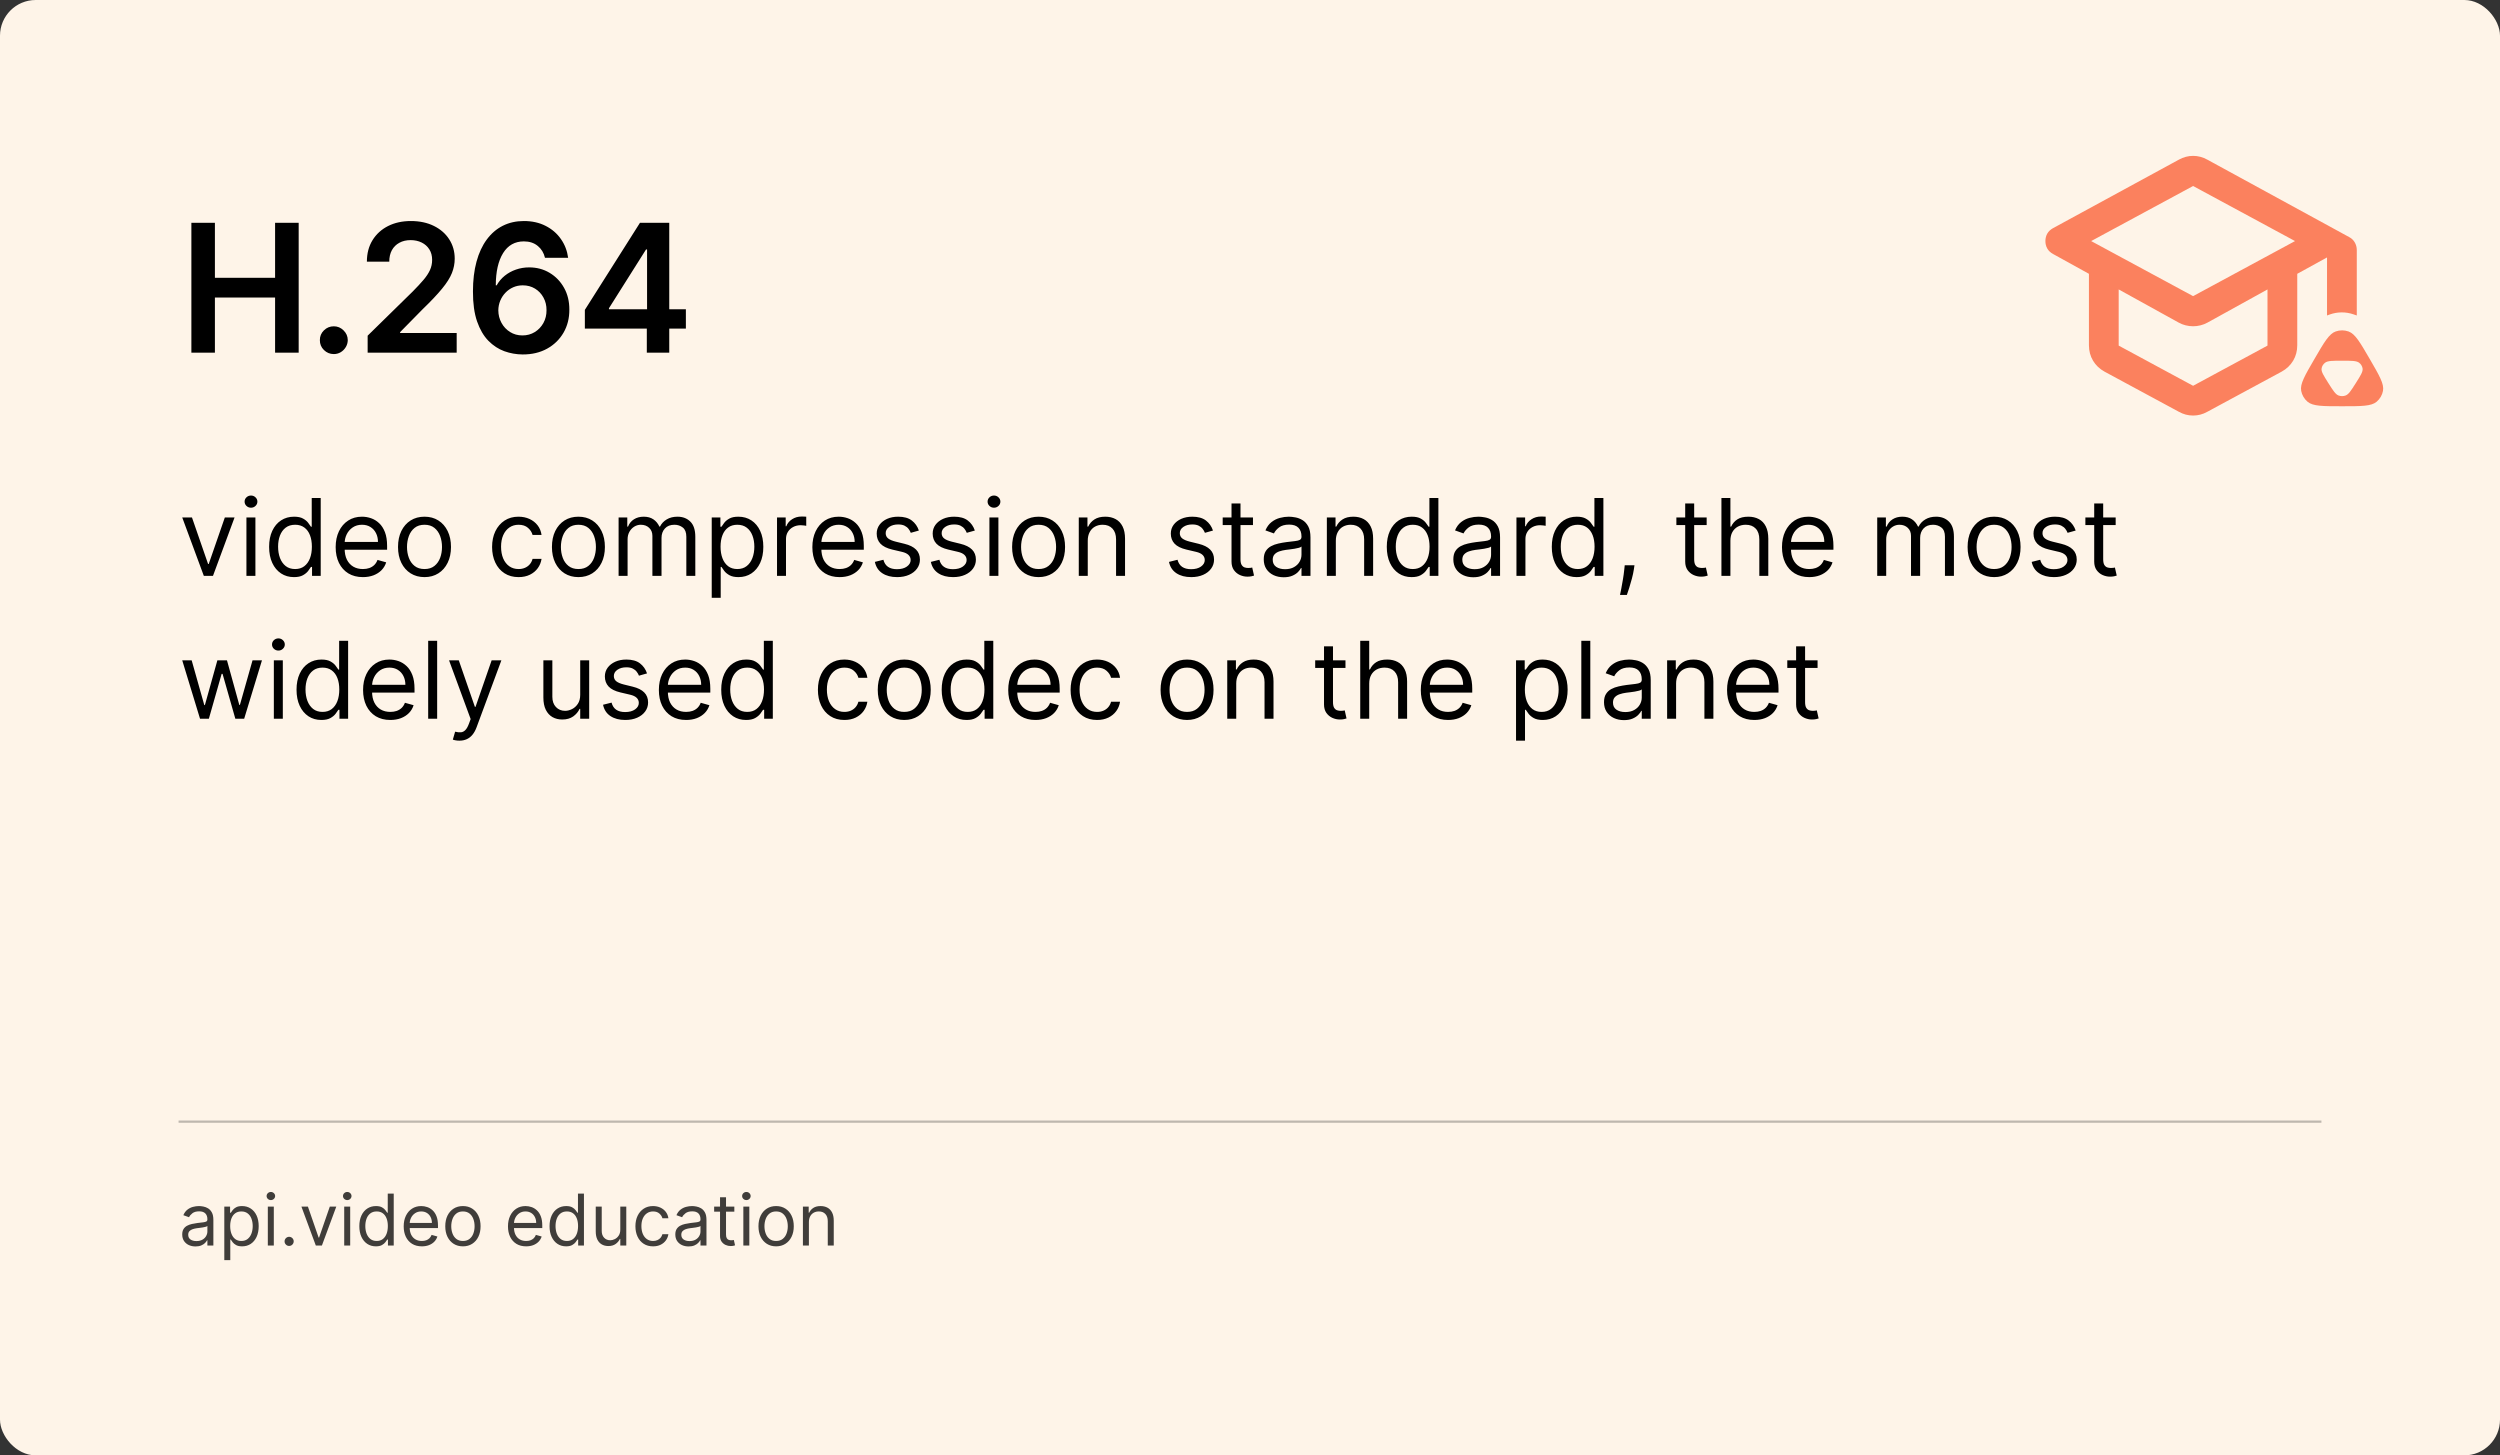 <?xml version="1.0" encoding="utf-8"?>
<svg xmlns="http://www.w3.org/2000/svg" width="560" height="326" viewBox="0 0 560 326" fill="none">
<rect x="0" y="0" width="560" height="326" fill="#333333" stroke="none"/>
<rect width="560" height="326" rx="8" fill="#FEF4E8"/>
<path d="M52.545 115.909L47.705 129H45.659L40.818 115.909H43L46.614 126.341H46.75L50.364 115.909H52.545ZM55.2 129V115.909H57.212V129H55.2ZM56.223 113.727C55.831 113.727 55.493 113.594 55.209 113.327C54.93 113.06 54.791 112.739 54.791 112.364C54.791 111.989 54.93 111.668 55.209 111.401C55.493 111.134 55.831 111 56.223 111C56.615 111 56.95 111.134 57.229 111.401C57.513 111.668 57.655 111.989 57.655 112.364C57.655 112.739 57.513 113.06 57.229 113.327C56.95 113.594 56.615 113.727 56.223 113.727ZM65.839 129.273C64.748 129.273 63.785 128.997 62.95 128.446C62.114 127.889 61.461 127.105 60.989 126.094C60.518 125.077 60.282 123.875 60.282 122.489C60.282 121.114 60.518 119.92 60.989 118.909C61.461 117.898 62.117 117.116 62.958 116.565C63.799 116.014 64.771 115.739 65.873 115.739C66.725 115.739 67.398 115.881 67.893 116.165C68.393 116.443 68.773 116.761 69.035 117.119C69.302 117.472 69.509 117.761 69.657 117.989H69.827V111.545H71.839V129H69.896V126.989H69.657C69.509 127.227 69.299 127.528 69.026 127.892C68.754 128.25 68.364 128.571 67.859 128.855C67.353 129.134 66.68 129.273 65.839 129.273ZM66.112 127.466C66.918 127.466 67.6 127.256 68.157 126.835C68.714 126.409 69.137 125.821 69.427 125.071C69.717 124.315 69.862 123.443 69.862 122.455C69.862 121.477 69.719 120.622 69.435 119.889C69.151 119.151 68.731 118.577 68.174 118.168C67.617 117.753 66.93 117.545 66.112 117.545C65.259 117.545 64.549 117.764 63.981 118.202C63.418 118.634 62.995 119.222 62.711 119.966C62.432 120.705 62.293 121.534 62.293 122.455C62.293 123.386 62.435 124.233 62.719 124.994C63.009 125.75 63.435 126.352 63.998 126.801C64.566 127.244 65.271 127.466 66.112 127.466ZM81.29 129.273C80.029 129.273 78.941 128.994 78.026 128.438C77.117 127.875 76.415 127.091 75.921 126.085C75.433 125.074 75.188 123.898 75.188 122.557C75.188 121.216 75.433 120.034 75.921 119.011C76.415 117.983 77.103 117.182 77.984 116.608C78.87 116.028 79.904 115.739 81.086 115.739C81.768 115.739 82.441 115.852 83.106 116.08C83.771 116.307 84.376 116.676 84.921 117.188C85.467 117.693 85.901 118.364 86.225 119.199C86.549 120.034 86.711 121.062 86.711 122.284V123.136H76.62V121.398H84.665C84.665 120.659 84.518 120 84.222 119.42C83.933 118.841 83.518 118.384 82.978 118.048C82.444 117.713 81.813 117.545 81.086 117.545C80.285 117.545 79.592 117.744 79.006 118.142C78.427 118.534 77.981 119.045 77.668 119.676C77.356 120.307 77.2 120.983 77.2 121.705V122.864C77.2 123.852 77.37 124.69 77.711 125.378C78.058 126.06 78.538 126.58 79.151 126.938C79.765 127.29 80.478 127.466 81.29 127.466C81.819 127.466 82.296 127.392 82.722 127.244C83.154 127.091 83.526 126.864 83.839 126.562C84.151 126.256 84.393 125.875 84.563 125.42L86.506 125.966C86.302 126.625 85.958 127.205 85.475 127.705C84.992 128.199 84.396 128.585 83.685 128.864C82.975 129.136 82.177 129.273 81.29 129.273ZM95.089 129.273C93.907 129.273 92.87 128.991 91.978 128.429C91.092 127.866 90.398 127.08 89.898 126.068C89.404 125.057 89.157 123.875 89.157 122.523C89.157 121.159 89.404 119.969 89.898 118.952C90.398 117.935 91.092 117.145 91.978 116.582C92.87 116.02 93.907 115.739 95.089 115.739C96.271 115.739 97.305 116.02 98.191 116.582C99.083 117.145 99.776 117.935 100.271 118.952C100.771 119.969 101.021 121.159 101.021 122.523C101.021 123.875 100.771 125.057 100.271 126.068C99.776 127.08 99.083 127.866 98.191 128.429C97.305 128.991 96.271 129.273 95.089 129.273ZM95.089 127.466C95.987 127.466 96.725 127.236 97.305 126.776C97.884 126.315 98.313 125.71 98.592 124.96C98.87 124.21 99.009 123.398 99.009 122.523C99.009 121.648 98.87 120.832 98.592 120.077C98.313 119.321 97.884 118.71 97.305 118.244C96.725 117.778 95.987 117.545 95.089 117.545C94.191 117.545 93.452 117.778 92.873 118.244C92.293 118.71 91.864 119.321 91.586 120.077C91.308 120.832 91.168 121.648 91.168 122.523C91.168 123.398 91.308 124.21 91.586 124.96C91.864 125.71 92.293 126.315 92.873 126.776C93.452 127.236 94.191 127.466 95.089 127.466ZM116.159 129.273C114.932 129.273 113.875 128.983 112.989 128.403C112.102 127.824 111.42 127.026 110.943 126.009C110.466 124.991 110.227 123.83 110.227 122.523C110.227 121.193 110.472 120.02 110.96 119.003C111.455 117.98 112.142 117.182 113.023 116.608C113.909 116.028 114.943 115.739 116.125 115.739C117.045 115.739 117.875 115.909 118.614 116.25C119.352 116.591 119.957 117.068 120.429 117.682C120.901 118.295 121.193 119.011 121.307 119.83H119.295C119.142 119.233 118.801 118.705 118.273 118.244C117.75 117.778 117.045 117.545 116.159 117.545C115.375 117.545 114.688 117.75 114.097 118.159C113.511 118.562 113.054 119.134 112.724 119.872C112.401 120.605 112.239 121.466 112.239 122.455C112.239 123.466 112.398 124.347 112.716 125.097C113.04 125.847 113.494 126.429 114.08 126.844C114.67 127.259 115.364 127.466 116.159 127.466C116.682 127.466 117.156 127.375 117.582 127.193C118.009 127.011 118.369 126.75 118.665 126.409C118.96 126.068 119.17 125.659 119.295 125.182H121.307C121.193 125.955 120.912 126.651 120.463 127.27C120.02 127.884 119.432 128.372 118.699 128.736C117.972 129.094 117.125 129.273 116.159 129.273ZM129.565 129.273C128.384 129.273 127.347 128.991 126.455 128.429C125.568 127.866 124.875 127.08 124.375 126.068C123.881 125.057 123.634 123.875 123.634 122.523C123.634 121.159 123.881 119.969 124.375 118.952C124.875 117.935 125.568 117.145 126.455 116.582C127.347 116.02 128.384 115.739 129.565 115.739C130.747 115.739 131.781 116.02 132.668 116.582C133.56 117.145 134.253 117.935 134.747 118.952C135.247 119.969 135.497 121.159 135.497 122.523C135.497 123.875 135.247 125.057 134.747 126.068C134.253 127.08 133.56 127.866 132.668 128.429C131.781 128.991 130.747 129.273 129.565 129.273ZM129.565 127.466C130.463 127.466 131.202 127.236 131.781 126.776C132.361 126.315 132.79 125.71 133.068 124.96C133.347 124.21 133.486 123.398 133.486 122.523C133.486 121.648 133.347 120.832 133.068 120.077C132.79 119.321 132.361 118.71 131.781 118.244C131.202 117.778 130.463 117.545 129.565 117.545C128.668 117.545 127.929 117.778 127.349 118.244C126.77 118.71 126.341 119.321 126.062 120.077C125.784 120.832 125.645 121.648 125.645 122.523C125.645 123.398 125.784 124.21 126.062 124.96C126.341 125.71 126.77 126.315 127.349 126.776C127.929 127.236 128.668 127.466 129.565 127.466ZM138.567 129V115.909H140.511V117.955H140.681C140.954 117.256 141.394 116.713 142.002 116.327C142.61 115.935 143.34 115.739 144.192 115.739C145.056 115.739 145.775 115.935 146.349 116.327C146.928 116.713 147.38 117.256 147.704 117.955H147.84C148.175 117.278 148.678 116.741 149.349 116.344C150.019 115.94 150.823 115.739 151.761 115.739C152.931 115.739 153.888 116.105 154.633 116.838C155.377 117.565 155.749 118.699 155.749 120.239V129H153.738V120.239C153.738 119.273 153.474 118.582 152.945 118.168C152.417 117.753 151.795 117.545 151.079 117.545C150.158 117.545 149.445 117.824 148.94 118.381C148.434 118.932 148.181 119.631 148.181 120.477V129H146.136V120.034C146.136 119.29 145.894 118.69 145.411 118.236C144.928 117.776 144.306 117.545 143.545 117.545C143.022 117.545 142.533 117.685 142.079 117.963C141.63 118.241 141.266 118.628 140.988 119.122C140.715 119.611 140.579 120.176 140.579 120.818V129H138.567ZM159.427 133.909V115.909H161.37V117.989H161.609C161.756 117.761 161.961 117.472 162.222 117.119C162.489 116.761 162.87 116.443 163.364 116.165C163.864 115.881 164.54 115.739 165.393 115.739C166.495 115.739 167.467 116.014 168.308 116.565C169.148 117.116 169.805 117.898 170.276 118.909C170.748 119.92 170.984 121.114 170.984 122.489C170.984 123.875 170.748 125.077 170.276 126.094C169.805 127.105 169.151 127.889 168.316 128.446C167.481 128.997 166.518 129.273 165.427 129.273C164.586 129.273 163.913 129.134 163.407 128.855C162.901 128.571 162.512 128.25 162.239 127.892C161.967 127.528 161.756 127.227 161.609 126.989H161.438V133.909H159.427ZM161.404 122.455C161.404 123.443 161.549 124.315 161.839 125.071C162.129 125.821 162.552 126.409 163.109 126.835C163.665 127.256 164.347 127.466 165.154 127.466C165.995 127.466 166.697 127.244 167.259 126.801C167.827 126.352 168.254 125.75 168.538 124.994C168.827 124.233 168.972 123.386 168.972 122.455C168.972 121.534 168.83 120.705 168.546 119.966C168.268 119.222 167.844 118.634 167.276 118.202C166.714 117.764 166.006 117.545 165.154 117.545C164.336 117.545 163.648 117.753 163.092 118.168C162.535 118.577 162.114 119.151 161.83 119.889C161.546 120.622 161.404 121.477 161.404 122.455ZM174.052 129V115.909H175.995V117.886H176.131C176.37 117.239 176.802 116.713 177.427 116.31C178.052 115.906 178.756 115.705 179.54 115.705C179.688 115.705 179.873 115.707 180.094 115.713C180.316 115.719 180.484 115.727 180.597 115.739V117.784C180.529 117.767 180.373 117.741 180.129 117.707C179.89 117.668 179.637 117.648 179.37 117.648C178.734 117.648 178.165 117.781 177.665 118.048C177.171 118.31 176.779 118.673 176.489 119.139C176.205 119.599 176.063 120.125 176.063 120.716V129H174.052ZM188.072 129.273C186.81 129.273 185.722 128.994 184.808 128.438C183.898 127.875 183.197 127.091 182.702 126.085C182.214 125.074 181.969 123.898 181.969 122.557C181.969 121.216 182.214 120.034 182.702 119.011C183.197 117.983 183.884 117.182 184.765 116.608C185.651 116.028 186.685 115.739 187.867 115.739C188.549 115.739 189.222 115.852 189.887 116.08C190.552 116.307 191.157 116.676 191.702 117.188C192.248 117.693 192.683 118.364 193.006 119.199C193.33 120.034 193.492 121.062 193.492 122.284V123.136H183.401V121.398H191.447C191.447 120.659 191.299 120 191.004 119.42C190.714 118.841 190.299 118.384 189.759 118.048C189.225 117.713 188.594 117.545 187.867 117.545C187.066 117.545 186.373 117.744 185.788 118.142C185.208 118.534 184.762 119.045 184.45 119.676C184.137 120.307 183.981 120.983 183.981 121.705V122.864C183.981 123.852 184.151 124.69 184.492 125.378C184.839 126.06 185.319 126.58 185.933 126.938C186.546 127.29 187.259 127.466 188.072 127.466C188.6 127.466 189.077 127.392 189.504 127.244C189.935 127.091 190.308 126.864 190.62 126.562C190.933 126.256 191.174 125.875 191.344 125.42L193.288 125.966C193.083 126.625 192.739 127.205 192.256 127.705C191.773 128.199 191.177 128.585 190.467 128.864C189.756 129.136 188.958 129.273 188.072 129.273ZM205.825 118.841L204.018 119.352C203.904 119.051 203.737 118.759 203.515 118.474C203.299 118.185 203.004 117.946 202.629 117.759C202.254 117.571 201.773 117.477 201.188 117.477C200.387 117.477 199.719 117.662 199.185 118.031C198.657 118.395 198.393 118.858 198.393 119.42C198.393 119.92 198.575 120.315 198.938 120.605C199.302 120.895 199.87 121.136 200.643 121.33L202.586 121.807C203.756 122.091 204.629 122.526 205.202 123.111C205.776 123.69 206.063 124.437 206.063 125.352C206.063 126.102 205.847 126.773 205.415 127.364C204.989 127.955 204.393 128.42 203.626 128.761C202.859 129.102 201.967 129.273 200.95 129.273C199.614 129.273 198.509 128.983 197.634 128.403C196.759 127.824 196.205 126.977 195.972 125.864L197.881 125.386C198.063 126.091 198.407 126.619 198.913 126.972C199.424 127.324 200.092 127.5 200.915 127.5C201.853 127.5 202.597 127.301 203.148 126.903C203.705 126.5 203.984 126.017 203.984 125.455C203.984 125 203.825 124.619 203.506 124.312C203.188 124 202.7 123.767 202.04 123.614L199.859 123.102C198.66 122.818 197.779 122.378 197.217 121.781C196.66 121.179 196.381 120.426 196.381 119.523C196.381 118.784 196.589 118.131 197.004 117.562C197.424 116.994 197.995 116.548 198.717 116.224C199.444 115.901 200.268 115.739 201.188 115.739C202.484 115.739 203.501 116.023 204.239 116.591C204.984 117.159 205.512 117.909 205.825 118.841ZM218.364 118.841L216.557 119.352C216.443 119.051 216.276 118.759 216.054 118.474C215.838 118.185 215.543 117.946 215.168 117.759C214.793 117.571 214.312 117.477 213.727 117.477C212.926 117.477 212.259 117.662 211.724 118.031C211.196 118.395 210.932 118.858 210.932 119.42C210.932 119.92 211.114 120.315 211.477 120.605C211.841 120.895 212.409 121.136 213.182 121.33L215.125 121.807C216.295 122.091 217.168 122.526 217.741 123.111C218.315 123.69 218.602 124.437 218.602 125.352C218.602 126.102 218.386 126.773 217.955 127.364C217.528 127.955 216.932 128.42 216.165 128.761C215.398 129.102 214.506 129.273 213.489 129.273C212.153 129.273 211.048 128.983 210.173 128.403C209.298 127.824 208.744 126.977 208.511 125.864L210.42 125.386C210.602 126.091 210.946 126.619 211.452 126.972C211.963 127.324 212.631 127.5 213.455 127.5C214.392 127.5 215.136 127.301 215.688 126.903C216.244 126.5 216.523 126.017 216.523 125.455C216.523 125 216.364 124.619 216.045 124.312C215.727 124 215.239 123.767 214.58 123.614L212.398 123.102C211.199 122.818 210.318 122.378 209.756 121.781C209.199 121.179 208.92 120.426 208.92 119.523C208.92 118.784 209.128 118.131 209.543 117.562C209.963 116.994 210.534 116.548 211.256 116.224C211.983 115.901 212.807 115.739 213.727 115.739C215.023 115.739 216.04 116.023 216.778 116.591C217.523 117.159 218.051 117.909 218.364 118.841ZM221.63 129V115.909H223.641V129H221.63ZM222.653 113.727C222.261 113.727 221.923 113.594 221.638 113.327C221.36 113.06 221.221 112.739 221.221 112.364C221.221 111.989 221.36 111.668 221.638 111.401C221.923 111.134 222.261 111 222.653 111C223.045 111 223.38 111.134 223.658 111.401C223.942 111.668 224.085 111.989 224.085 112.364C224.085 112.739 223.942 113.06 223.658 113.327C223.38 113.594 223.045 113.727 222.653 113.727ZM232.643 129.273C231.462 129.273 230.425 128.991 229.533 128.429C228.646 127.866 227.953 127.08 227.453 126.068C226.959 125.057 226.712 123.875 226.712 122.523C226.712 121.159 226.959 119.969 227.453 118.952C227.953 117.935 228.646 117.145 229.533 116.582C230.425 116.02 231.462 115.739 232.643 115.739C233.825 115.739 234.859 116.02 235.746 116.582C236.638 117.145 237.331 117.935 237.825 118.952C238.325 119.969 238.575 121.159 238.575 122.523C238.575 123.875 238.325 125.057 237.825 126.068C237.331 127.08 236.638 127.866 235.746 128.429C234.859 128.991 233.825 129.273 232.643 129.273ZM232.643 127.466C233.541 127.466 234.28 127.236 234.859 126.776C235.439 126.315 235.868 125.71 236.146 124.96C236.425 124.21 236.564 123.398 236.564 122.523C236.564 121.648 236.425 120.832 236.146 120.077C235.868 119.321 235.439 118.71 234.859 118.244C234.28 117.778 233.541 117.545 232.643 117.545C231.746 117.545 231.007 117.778 230.428 118.244C229.848 118.71 229.419 119.321 229.141 120.077C228.862 120.832 228.723 121.648 228.723 122.523C228.723 123.398 228.862 124.21 229.141 124.96C229.419 125.71 229.848 126.315 230.428 126.776C231.007 127.236 231.746 127.466 232.643 127.466ZM243.657 121.125V129H241.646V115.909H243.589V117.955H243.759C244.066 117.29 244.532 116.756 245.157 116.352C245.782 115.943 246.589 115.739 247.577 115.739C248.464 115.739 249.239 115.92 249.904 116.284C250.569 116.642 251.086 117.188 251.455 117.92C251.825 118.648 252.009 119.568 252.009 120.682V129H249.998V120.818C249.998 119.79 249.731 118.989 249.197 118.415C248.663 117.835 247.93 117.545 246.998 117.545C246.356 117.545 245.782 117.685 245.276 117.963C244.776 118.241 244.381 118.648 244.092 119.182C243.802 119.716 243.657 120.364 243.657 121.125ZM271.707 118.841L269.901 119.352C269.787 119.051 269.619 118.759 269.398 118.474C269.182 118.185 268.886 117.946 268.511 117.759C268.136 117.571 267.656 117.477 267.071 117.477C266.27 117.477 265.602 117.662 265.068 118.031C264.54 118.395 264.276 118.858 264.276 119.42C264.276 119.92 264.457 120.315 264.821 120.605C265.185 120.895 265.753 121.136 266.526 121.33L268.469 121.807C269.639 122.091 270.511 122.526 271.085 123.111C271.659 123.69 271.946 124.437 271.946 125.352C271.946 126.102 271.73 126.773 271.298 127.364C270.872 127.955 270.276 128.42 269.509 128.761C268.741 129.102 267.849 129.273 266.832 129.273C265.497 129.273 264.392 128.983 263.517 128.403C262.642 127.824 262.088 126.977 261.855 125.864L263.764 125.386C263.946 126.091 264.29 126.619 264.795 126.972C265.307 127.324 265.974 127.5 266.798 127.5C267.736 127.5 268.48 127.301 269.031 126.903C269.588 126.5 269.866 126.017 269.866 125.455C269.866 125 269.707 124.619 269.389 124.312C269.071 124 268.582 123.767 267.923 123.614L265.741 123.102C264.543 122.818 263.662 122.378 263.099 121.781C262.543 121.179 262.264 120.426 262.264 119.523C262.264 118.784 262.472 118.131 262.886 117.562C263.307 116.994 263.878 116.548 264.599 116.224C265.327 115.901 266.151 115.739 267.071 115.739C268.366 115.739 269.384 116.023 270.122 116.591C270.866 117.159 271.395 117.909 271.707 118.841ZM280.667 115.909V117.614H273.883V115.909H280.667ZM275.86 112.773H277.871V125.25C277.871 125.818 277.954 126.244 278.119 126.528C278.289 126.807 278.505 126.994 278.766 127.091C279.033 127.182 279.315 127.227 279.61 127.227C279.832 127.227 280.013 127.216 280.156 127.193C280.298 127.165 280.411 127.142 280.496 127.125L280.906 128.932C280.769 128.983 280.579 129.034 280.335 129.085C280.09 129.142 279.781 129.17 279.406 129.17C278.837 129.17 278.281 129.048 277.735 128.804C277.195 128.56 276.746 128.188 276.388 127.688C276.036 127.188 275.86 126.557 275.86 125.795V112.773ZM287.545 129.307C286.715 129.307 285.962 129.151 285.286 128.838C284.61 128.52 284.073 128.062 283.675 127.466C283.278 126.864 283.079 126.136 283.079 125.284C283.079 124.534 283.227 123.926 283.522 123.46C283.817 122.989 284.212 122.619 284.707 122.352C285.201 122.085 285.746 121.886 286.343 121.756C286.945 121.619 287.55 121.511 288.158 121.432C288.954 121.33 289.599 121.253 290.093 121.202C290.593 121.145 290.957 121.051 291.184 120.92C291.417 120.79 291.533 120.562 291.533 120.239V120.17C291.533 119.33 291.303 118.676 290.843 118.21C290.388 117.744 289.698 117.511 288.772 117.511C287.812 117.511 287.059 117.722 286.513 118.142C285.968 118.562 285.585 119.011 285.363 119.489L283.454 118.807C283.795 118.011 284.249 117.392 284.817 116.949C285.391 116.5 286.016 116.187 286.692 116.011C287.374 115.83 288.045 115.739 288.704 115.739C289.124 115.739 289.607 115.79 290.153 115.892C290.704 115.989 291.235 116.19 291.746 116.497C292.263 116.804 292.692 117.267 293.033 117.886C293.374 118.506 293.545 119.335 293.545 120.375V129H291.533V127.227H291.431C291.295 127.511 291.067 127.815 290.749 128.139C290.431 128.463 290.008 128.739 289.479 128.966C288.951 129.193 288.306 129.307 287.545 129.307ZM287.852 127.5C288.647 127.5 289.317 127.344 289.863 127.031C290.414 126.719 290.829 126.315 291.107 125.821C291.391 125.327 291.533 124.807 291.533 124.261V122.42C291.448 122.523 291.261 122.616 290.971 122.702C290.687 122.781 290.357 122.852 289.982 122.915C289.613 122.972 289.252 123.023 288.9 123.068C288.553 123.108 288.272 123.142 288.056 123.17C287.533 123.239 287.045 123.349 286.59 123.503C286.141 123.651 285.778 123.875 285.499 124.176C285.227 124.472 285.09 124.875 285.09 125.386C285.09 126.085 285.349 126.614 285.866 126.972C286.388 127.324 287.05 127.5 287.852 127.5ZM299.227 121.125V129H297.216V115.909H299.159V117.955H299.33C299.636 117.29 300.102 116.756 300.727 116.352C301.352 115.943 302.159 115.739 303.148 115.739C304.034 115.739 304.81 115.92 305.474 116.284C306.139 116.642 306.656 117.188 307.026 117.92C307.395 118.648 307.58 119.568 307.58 120.682V129H305.568V120.818C305.568 119.79 305.301 118.989 304.767 118.415C304.233 117.835 303.5 117.545 302.568 117.545C301.926 117.545 301.352 117.685 300.847 117.963C300.347 118.241 299.952 118.648 299.662 119.182C299.372 119.716 299.227 120.364 299.227 121.125ZM316.198 129.273C315.107 129.273 314.144 128.997 313.309 128.446C312.474 127.889 311.82 127.105 311.349 126.094C310.877 125.077 310.641 123.875 310.641 122.489C310.641 121.114 310.877 119.92 311.349 118.909C311.82 117.898 312.477 117.116 313.317 116.565C314.158 116.014 315.13 115.739 316.232 115.739C317.085 115.739 317.758 115.881 318.252 116.165C318.752 116.443 319.133 116.761 319.394 117.119C319.661 117.472 319.869 117.761 320.016 117.989H320.187V111.545H322.198V129H320.255V126.989H320.016C319.869 127.227 319.658 127.528 319.386 127.892C319.113 128.25 318.724 128.571 318.218 128.855C317.712 129.134 317.039 129.273 316.198 129.273ZM316.471 127.466C317.278 127.466 317.96 127.256 318.516 126.835C319.073 126.409 319.496 125.821 319.786 125.071C320.076 124.315 320.221 123.443 320.221 122.455C320.221 121.477 320.079 120.622 319.795 119.889C319.511 119.151 319.09 118.577 318.533 118.168C317.977 117.753 317.289 117.545 316.471 117.545C315.619 117.545 314.908 117.764 314.34 118.202C313.778 118.634 313.354 119.222 313.07 119.966C312.792 120.705 312.653 121.534 312.653 122.455C312.653 123.386 312.795 124.233 313.079 124.994C313.369 125.75 313.795 126.352 314.357 126.801C314.925 127.244 315.63 127.466 316.471 127.466ZM330.013 129.307C329.184 129.307 328.431 129.151 327.755 128.838C327.079 128.52 326.542 128.062 326.144 127.466C325.746 126.864 325.548 126.136 325.548 125.284C325.548 124.534 325.695 123.926 325.991 123.46C326.286 122.989 326.681 122.619 327.175 122.352C327.67 122.085 328.215 121.886 328.812 121.756C329.414 121.619 330.019 121.511 330.627 121.432C331.423 121.33 332.067 121.253 332.562 121.202C333.062 121.145 333.425 121.051 333.653 120.92C333.886 120.79 334.002 120.562 334.002 120.239V120.17C334.002 119.33 333.772 118.676 333.312 118.21C332.857 117.744 332.167 117.511 331.241 117.511C330.281 117.511 329.528 117.722 328.982 118.142C328.437 118.562 328.053 119.011 327.832 119.489L325.923 118.807C326.263 118.011 326.718 117.392 327.286 116.949C327.86 116.5 328.485 116.187 329.161 116.011C329.843 115.83 330.513 115.739 331.173 115.739C331.593 115.739 332.076 115.79 332.621 115.892C333.173 115.989 333.704 116.19 334.215 116.497C334.732 116.804 335.161 117.267 335.502 117.886C335.843 118.506 336.013 119.335 336.013 120.375V129H334.002V127.227H333.9C333.763 127.511 333.536 127.815 333.218 128.139C332.9 128.463 332.477 128.739 331.948 128.966C331.42 129.193 330.775 129.307 330.013 129.307ZM330.32 127.5C331.116 127.5 331.786 127.344 332.332 127.031C332.883 126.719 333.298 126.315 333.576 125.821C333.86 125.327 334.002 124.807 334.002 124.261V122.42C333.917 122.523 333.729 122.616 333.44 122.702C333.156 122.781 332.826 122.852 332.451 122.915C332.082 122.972 331.721 123.023 331.369 123.068C331.022 123.108 330.741 123.142 330.525 123.17C330.002 123.239 329.513 123.349 329.059 123.503C328.61 123.651 328.246 123.875 327.968 124.176C327.695 124.472 327.559 124.875 327.559 125.386C327.559 126.085 327.817 126.614 328.335 126.972C328.857 127.324 329.519 127.5 330.32 127.5ZM339.685 129V115.909H341.628V117.886H341.764C342.003 117.239 342.435 116.713 343.06 116.31C343.685 115.906 344.389 115.705 345.173 115.705C345.321 115.705 345.506 115.707 345.727 115.713C345.949 115.719 346.116 115.727 346.23 115.739V117.784C346.162 117.767 346.006 117.741 345.761 117.707C345.523 117.668 345.27 117.648 345.003 117.648C344.366 117.648 343.798 117.781 343.298 118.048C342.804 118.31 342.412 118.673 342.122 119.139C341.838 119.599 341.696 120.125 341.696 120.716V129H339.685ZM353.159 129.273C352.068 129.273 351.105 128.997 350.27 128.446C349.435 127.889 348.781 127.105 348.31 126.094C347.838 125.077 347.602 123.875 347.602 122.489C347.602 121.114 347.838 119.92 348.31 118.909C348.781 117.898 349.438 117.116 350.278 116.565C351.119 116.014 352.091 115.739 353.193 115.739C354.045 115.739 354.719 115.881 355.213 116.165C355.713 116.443 356.094 116.761 356.355 117.119C356.622 117.472 356.83 117.761 356.977 117.989H357.148V111.545H359.159V129H357.216V126.989H356.977C356.83 127.227 356.619 127.528 356.347 127.892C356.074 128.25 355.685 128.571 355.179 128.855C354.673 129.134 354 129.273 353.159 129.273ZM353.432 127.466C354.239 127.466 354.92 127.256 355.477 126.835C356.034 126.409 356.457 125.821 356.747 125.071C357.037 124.315 357.182 123.443 357.182 122.455C357.182 121.477 357.04 120.622 356.756 119.889C356.472 119.151 356.051 118.577 355.494 118.168C354.938 117.753 354.25 117.545 353.432 117.545C352.58 117.545 351.869 117.764 351.301 118.202C350.739 118.634 350.315 119.222 350.031 119.966C349.753 120.705 349.614 121.534 349.614 122.455C349.614 123.386 349.756 124.233 350.04 124.994C350.33 125.75 350.756 126.352 351.318 126.801C351.886 127.244 352.591 127.466 353.432 127.466ZM366.122 126.614L365.986 127.534C365.889 128.182 365.741 128.875 365.543 129.614C365.349 130.352 365.148 131.048 364.938 131.702C364.727 132.355 364.554 132.875 364.418 133.261H362.884C362.957 132.898 363.054 132.418 363.173 131.821C363.293 131.224 363.412 130.557 363.531 129.818C363.656 129.085 363.759 128.335 363.838 127.568L363.94 126.614H366.122ZM382.292 115.909V117.614H375.508V115.909H382.292ZM377.485 112.773H379.496V125.25C379.496 125.818 379.579 126.244 379.744 126.528C379.914 126.807 380.13 126.994 380.391 127.091C380.658 127.182 380.94 127.227 381.235 127.227C381.457 127.227 381.638 127.216 381.781 127.193C381.923 127.165 382.036 127.142 382.121 127.125L382.531 128.932C382.394 128.983 382.204 129.034 381.96 129.085C381.715 129.142 381.406 129.17 381.031 129.17C380.462 129.17 379.906 129.048 379.36 128.804C378.82 128.56 378.371 128.188 378.013 127.688C377.661 127.188 377.485 126.557 377.485 125.795V112.773ZM387.61 121.125V129H385.599V111.545H387.61V117.955H387.781C388.087 117.278 388.548 116.741 389.161 116.344C389.781 115.94 390.604 115.739 391.633 115.739C392.525 115.739 393.306 115.918 393.977 116.276C394.647 116.628 395.167 117.17 395.536 117.903C395.911 118.631 396.099 119.557 396.099 120.682V129H394.087V120.818C394.087 119.778 393.817 118.974 393.278 118.406C392.744 117.832 392.002 117.545 391.053 117.545C390.394 117.545 389.803 117.685 389.281 117.963C388.763 118.241 388.354 118.648 388.053 119.182C387.758 119.716 387.61 120.364 387.61 121.125ZM405.267 129.273C404.006 129.273 402.918 128.994 402.003 128.438C401.094 127.875 400.392 127.091 399.898 126.085C399.409 125.074 399.165 123.898 399.165 122.557C399.165 121.216 399.409 120.034 399.898 119.011C400.392 117.983 401.08 117.182 401.96 116.608C402.847 116.028 403.881 115.739 405.062 115.739C405.744 115.739 406.418 115.852 407.082 116.08C407.747 116.307 408.352 116.676 408.898 117.188C409.443 117.693 409.878 118.364 410.202 119.199C410.526 120.034 410.688 121.062 410.688 122.284V123.136H400.597V121.398H408.642C408.642 120.659 408.494 120 408.199 119.42C407.909 118.841 407.494 118.384 406.955 118.048C406.42 117.713 405.79 117.545 405.062 117.545C404.261 117.545 403.568 117.744 402.983 118.142C402.403 118.534 401.957 119.045 401.645 119.676C401.332 120.307 401.176 120.983 401.176 121.705V122.864C401.176 123.852 401.347 124.69 401.688 125.378C402.034 126.06 402.514 126.58 403.128 126.938C403.741 127.29 404.455 127.466 405.267 127.466C405.795 127.466 406.273 127.392 406.699 127.244C407.131 127.091 407.503 126.864 407.815 126.562C408.128 126.256 408.369 125.875 408.54 125.42L410.483 125.966C410.278 126.625 409.935 127.205 409.452 127.705C408.969 128.199 408.372 128.585 407.662 128.864C406.952 129.136 406.153 129.273 405.267 129.273ZM420.497 129V115.909H422.44V117.955H422.611C422.884 117.256 423.324 116.713 423.932 116.327C424.54 115.935 425.27 115.739 426.122 115.739C426.986 115.739 427.705 115.935 428.278 116.327C428.858 116.713 429.31 117.256 429.634 117.955H429.77C430.105 117.278 430.608 116.741 431.278 116.344C431.949 115.94 432.753 115.739 433.69 115.739C434.861 115.739 435.818 116.105 436.562 116.838C437.307 117.565 437.679 118.699 437.679 120.239V129H435.668V120.239C435.668 119.273 435.403 118.582 434.875 118.168C434.347 117.753 433.724 117.545 433.009 117.545C432.088 117.545 431.375 117.824 430.869 118.381C430.364 118.932 430.111 119.631 430.111 120.477V129H428.065V120.034C428.065 119.29 427.824 118.69 427.341 118.236C426.858 117.776 426.236 117.545 425.474 117.545C424.952 117.545 424.463 117.685 424.009 117.963C423.56 118.241 423.196 118.628 422.918 119.122C422.645 119.611 422.509 120.176 422.509 120.818V129H420.497ZM446.675 129.273C445.493 129.273 444.456 128.991 443.564 128.429C442.678 127.866 441.984 127.08 441.484 126.068C440.99 125.057 440.743 123.875 440.743 122.523C440.743 121.159 440.99 119.969 441.484 118.952C441.984 117.935 442.678 117.145 443.564 116.582C444.456 116.02 445.493 115.739 446.675 115.739C447.857 115.739 448.891 116.02 449.777 116.582C450.669 117.145 451.362 117.935 451.857 118.952C452.357 119.969 452.607 121.159 452.607 122.523C452.607 123.875 452.357 125.057 451.857 126.068C451.362 127.08 450.669 127.866 449.777 128.429C448.891 128.991 447.857 129.273 446.675 129.273ZM446.675 127.466C447.572 127.466 448.311 127.236 448.891 126.776C449.47 126.315 449.899 125.71 450.178 124.96C450.456 124.21 450.595 123.398 450.595 122.523C450.595 121.648 450.456 120.832 450.178 120.077C449.899 119.321 449.47 118.71 448.891 118.244C448.311 117.778 447.572 117.545 446.675 117.545C445.777 117.545 445.038 117.778 444.459 118.244C443.879 118.71 443.45 119.321 443.172 120.077C442.893 120.832 442.754 121.648 442.754 122.523C442.754 123.398 442.893 124.21 443.172 124.96C443.45 125.71 443.879 126.315 444.459 126.776C445.038 127.236 445.777 127.466 446.675 127.466ZM464.95 118.841L463.143 119.352C463.029 119.051 462.862 118.759 462.64 118.474C462.424 118.185 462.129 117.946 461.754 117.759C461.379 117.571 460.898 117.477 460.313 117.477C459.512 117.477 458.844 117.662 458.31 118.031C457.782 118.395 457.518 118.858 457.518 119.42C457.518 119.92 457.7 120.315 458.063 120.605C458.427 120.895 458.995 121.136 459.768 121.33L461.711 121.807C462.881 122.091 463.754 122.526 464.327 123.111C464.901 123.69 465.188 124.437 465.188 125.352C465.188 126.102 464.972 126.773 464.54 127.364C464.114 127.955 463.518 128.42 462.751 128.761C461.984 129.102 461.092 129.273 460.075 129.273C458.739 129.273 457.634 128.983 456.759 128.403C455.884 127.824 455.33 126.977 455.097 125.864L457.006 125.386C457.188 126.091 457.532 126.619 458.038 126.972C458.549 127.324 459.217 127.5 460.04 127.5C460.978 127.5 461.722 127.301 462.273 126.903C462.83 126.5 463.109 126.017 463.109 125.455C463.109 125 462.95 124.619 462.631 124.312C462.313 124 461.825 123.767 461.165 123.614L458.984 123.102C457.785 122.818 456.904 122.378 456.342 121.781C455.785 121.179 455.506 120.426 455.506 119.523C455.506 118.784 455.714 118.131 456.129 117.562C456.549 116.994 457.12 116.548 457.842 116.224C458.569 115.901 459.393 115.739 460.313 115.739C461.609 115.739 462.626 116.023 463.364 116.591C464.109 117.159 464.637 117.909 464.95 118.841ZM473.909 115.909V117.614H467.125V115.909H473.909ZM469.102 112.773H471.114V125.25C471.114 125.818 471.196 126.244 471.361 126.528C471.531 126.807 471.747 126.994 472.009 127.091C472.276 127.182 472.557 127.227 472.852 127.227C473.074 127.227 473.256 127.216 473.398 127.193C473.54 127.165 473.653 127.142 473.739 127.125L474.148 128.932C474.011 128.983 473.821 129.034 473.577 129.085C473.332 129.142 473.023 129.17 472.648 129.17C472.08 129.17 471.523 129.048 470.977 128.804C470.438 128.56 469.989 128.188 469.631 127.688C469.278 127.188 469.102 126.557 469.102 125.795V112.773ZM44.807 161L40.818 147.909H42.932L45.761 157.932H45.898L48.693 147.909H50.841L53.602 157.898H53.739L56.568 147.909H58.682L54.693 161H52.716L49.852 150.943H49.648L46.784 161H44.807ZM61.341 161V147.909H63.352V161H61.341ZM62.364 145.727C61.972 145.727 61.633 145.594 61.349 145.327C61.071 145.06 60.932 144.739 60.932 144.364C60.932 143.989 61.071 143.668 61.349 143.401C61.633 143.134 61.972 143 62.364 143C62.756 143 63.091 143.134 63.369 143.401C63.653 143.668 63.795 143.989 63.795 144.364C63.795 144.739 63.653 145.06 63.369 145.327C63.091 145.594 62.756 145.727 62.364 145.727ZM71.979 161.273C70.888 161.273 69.925 160.997 69.09 160.446C68.255 159.889 67.602 159.105 67.13 158.094C66.658 157.077 66.423 155.875 66.423 154.489C66.423 153.114 66.658 151.92 67.13 150.909C67.602 149.898 68.258 149.116 69.099 148.565C69.94 148.014 70.911 147.739 72.013 147.739C72.866 147.739 73.539 147.881 74.033 148.165C74.533 148.443 74.914 148.761 75.175 149.119C75.442 149.472 75.65 149.761 75.798 149.989H75.968V143.545H77.979V161H76.036V158.989H75.798C75.65 159.227 75.44 159.528 75.167 159.892C74.894 160.25 74.505 160.571 73.999 160.855C73.494 161.134 72.82 161.273 71.979 161.273ZM72.252 159.466C73.059 159.466 73.741 159.256 74.298 158.835C74.854 158.409 75.278 157.821 75.567 157.071C75.857 156.315 76.002 155.443 76.002 154.455C76.002 153.477 75.86 152.622 75.576 151.889C75.292 151.151 74.871 150.577 74.315 150.168C73.758 149.753 73.07 149.545 72.252 149.545C71.4 149.545 70.69 149.764 70.121 150.202C69.559 150.634 69.136 151.222 68.852 151.966C68.573 152.705 68.434 153.534 68.434 154.455C68.434 155.386 68.576 156.233 68.86 156.994C69.15 157.75 69.576 158.352 70.138 158.801C70.707 159.244 71.411 159.466 72.252 159.466ZM87.431 161.273C86.17 161.273 85.082 160.994 84.167 160.438C83.258 159.875 82.556 159.091 82.062 158.085C81.573 157.074 81.329 155.898 81.329 154.557C81.329 153.216 81.573 152.034 82.062 151.011C82.556 149.983 83.244 149.182 84.124 148.608C85.011 148.028 86.045 147.739 87.227 147.739C87.908 147.739 88.582 147.852 89.246 148.08C89.911 148.307 90.516 148.676 91.062 149.188C91.607 149.693 92.042 150.364 92.366 151.199C92.69 152.034 92.852 153.062 92.852 154.284V155.136H82.761V153.398H90.806C90.806 152.659 90.658 152 90.363 151.42C90.073 150.841 89.658 150.384 89.119 150.048C88.585 149.713 87.954 149.545 87.227 149.545C86.425 149.545 85.732 149.744 85.147 150.142C84.567 150.534 84.121 151.045 83.809 151.676C83.496 152.307 83.34 152.983 83.34 153.705V154.864C83.34 155.852 83.511 156.69 83.852 157.378C84.198 158.06 84.678 158.58 85.292 158.938C85.906 159.29 86.619 159.466 87.431 159.466C87.96 159.466 88.437 159.392 88.863 159.244C89.295 159.091 89.667 158.864 89.979 158.562C90.292 158.256 90.533 157.875 90.704 157.42L92.647 157.966C92.442 158.625 92.099 159.205 91.616 159.705C91.133 160.199 90.536 160.585 89.826 160.864C89.116 161.136 88.317 161.273 87.431 161.273ZM97.923 143.545V161H95.911V143.545H97.923ZM102.902 165.909C102.561 165.909 102.257 165.881 101.99 165.824C101.723 165.773 101.538 165.722 101.436 165.67L101.947 163.898C102.436 164.023 102.868 164.068 103.243 164.034C103.618 164 103.95 163.832 104.24 163.531C104.536 163.236 104.805 162.756 105.05 162.091L105.425 161.068L100.584 147.909H102.766L106.379 158.341H106.516L110.129 147.909H112.311L106.754 162.909C106.504 163.585 106.195 164.145 105.825 164.588C105.456 165.037 105.027 165.369 104.538 165.585C104.055 165.801 103.51 165.909 102.902 165.909ZM129.966 155.648V147.909H131.977V161H129.966V158.784H129.83C129.523 159.449 129.045 160.014 128.398 160.48C127.75 160.94 126.932 161.17 125.943 161.17C125.125 161.17 124.398 160.991 123.761 160.634C123.125 160.27 122.625 159.724 122.261 158.997C121.898 158.264 121.716 157.341 121.716 156.227V147.909H123.727V156.091C123.727 157.045 123.994 157.807 124.528 158.375C125.068 158.943 125.756 159.227 126.591 159.227C127.091 159.227 127.599 159.099 128.116 158.844C128.639 158.588 129.077 158.196 129.429 157.668C129.787 157.139 129.966 156.466 129.966 155.648ZM144.934 150.841L143.127 151.352C143.013 151.051 142.846 150.759 142.624 150.474C142.408 150.185 142.113 149.946 141.738 149.759C141.363 149.571 140.883 149.477 140.298 149.477C139.496 149.477 138.829 149.662 138.295 150.031C137.766 150.395 137.502 150.858 137.502 151.42C137.502 151.92 137.684 152.315 138.048 152.605C138.411 152.895 138.979 153.136 139.752 153.33L141.695 153.807C142.866 154.091 143.738 154.526 144.312 155.111C144.886 155.69 145.173 156.437 145.173 157.352C145.173 158.102 144.957 158.773 144.525 159.364C144.099 159.955 143.502 160.42 142.735 160.761C141.968 161.102 141.076 161.273 140.059 161.273C138.724 161.273 137.619 160.983 136.744 160.403C135.869 159.824 135.315 158.977 135.082 157.864L136.991 157.386C137.173 158.091 137.516 158.619 138.022 158.972C138.533 159.324 139.201 159.5 140.025 159.5C140.962 159.5 141.707 159.301 142.258 158.903C142.815 158.5 143.093 158.017 143.093 157.455C143.093 157 142.934 156.619 142.616 156.312C142.298 156 141.809 155.767 141.15 155.614L138.968 155.102C137.769 154.818 136.888 154.378 136.326 153.781C135.769 153.179 135.491 152.426 135.491 151.523C135.491 150.784 135.698 150.131 136.113 149.562C136.533 148.994 137.104 148.548 137.826 148.224C138.553 147.901 139.377 147.739 140.298 147.739C141.593 147.739 142.61 148.023 143.349 148.591C144.093 149.159 144.621 149.909 144.934 150.841ZM153.689 161.273C152.428 161.273 151.339 160.994 150.425 160.438C149.516 159.875 148.814 159.091 148.32 158.085C147.831 157.074 147.587 155.898 147.587 154.557C147.587 153.216 147.831 152.034 148.32 151.011C148.814 149.983 149.501 149.182 150.382 148.608C151.268 148.028 152.303 147.739 153.484 147.739C154.166 147.739 154.839 147.852 155.504 148.08C156.169 148.307 156.774 148.676 157.32 149.188C157.865 149.693 158.3 150.364 158.624 151.199C158.947 152.034 159.109 153.062 159.109 154.284V155.136H149.018V153.398H157.064C157.064 152.659 156.916 152 156.621 151.42C156.331 150.841 155.916 150.384 155.376 150.048C154.842 149.713 154.212 149.545 153.484 149.545C152.683 149.545 151.99 149.744 151.405 150.142C150.825 150.534 150.379 151.045 150.067 151.676C149.754 152.307 149.598 152.983 149.598 153.705V154.864C149.598 155.852 149.768 156.69 150.109 157.378C150.456 158.06 150.936 158.58 151.55 158.938C152.163 159.29 152.876 159.466 153.689 159.466C154.217 159.466 154.695 159.392 155.121 159.244C155.553 159.091 155.925 158.864 156.237 158.562C156.55 158.256 156.791 157.875 156.962 157.42L158.905 157.966C158.7 158.625 158.357 159.205 157.874 159.705C157.391 160.199 156.794 160.585 156.084 160.864C155.374 161.136 154.575 161.273 153.689 161.273ZM167.112 161.273C166.021 161.273 165.058 160.997 164.223 160.446C163.388 159.889 162.734 159.105 162.263 158.094C161.791 157.077 161.555 155.875 161.555 154.489C161.555 153.114 161.791 151.92 162.263 150.909C162.734 149.898 163.391 149.116 164.232 148.565C165.072 148.014 166.044 147.739 167.146 147.739C167.999 147.739 168.672 147.881 169.166 148.165C169.666 148.443 170.047 148.761 170.308 149.119C170.575 149.472 170.783 149.761 170.93 149.989H171.101V143.545H173.112V161H171.169V158.989H170.93C170.783 159.227 170.572 159.528 170.3 159.892C170.027 160.25 169.638 160.571 169.132 160.855C168.626 161.134 167.953 161.273 167.112 161.273ZM167.385 159.466C168.192 159.466 168.874 159.256 169.43 158.835C169.987 158.409 170.411 157.821 170.7 157.071C170.99 156.315 171.135 155.443 171.135 154.455C171.135 153.477 170.993 152.622 170.709 151.889C170.425 151.151 170.004 150.577 169.447 150.168C168.891 149.753 168.203 149.545 167.385 149.545C166.533 149.545 165.822 149.764 165.254 150.202C164.692 150.634 164.268 151.222 163.984 151.966C163.706 152.705 163.567 153.534 163.567 154.455C163.567 155.386 163.709 156.233 163.993 156.994C164.283 157.75 164.709 158.352 165.271 158.801C165.839 159.244 166.544 159.466 167.385 159.466ZM189.143 161.273C187.916 161.273 186.859 160.983 185.973 160.403C185.087 159.824 184.405 159.026 183.928 158.009C183.45 156.991 183.212 155.83 183.212 154.523C183.212 153.193 183.456 152.02 183.945 151.003C184.439 149.98 185.126 149.182 186.007 148.608C186.893 148.028 187.928 147.739 189.109 147.739C190.03 147.739 190.859 147.909 191.598 148.25C192.337 148.591 192.942 149.068 193.413 149.682C193.885 150.295 194.178 151.011 194.291 151.83H192.28C192.126 151.233 191.786 150.705 191.257 150.244C190.734 149.778 190.03 149.545 189.143 149.545C188.359 149.545 187.672 149.75 187.081 150.159C186.496 150.562 186.038 151.134 185.709 151.872C185.385 152.605 185.223 153.466 185.223 154.455C185.223 155.466 185.382 156.347 185.7 157.097C186.024 157.847 186.479 158.429 187.064 158.844C187.655 159.259 188.348 159.466 189.143 159.466C189.666 159.466 190.141 159.375 190.567 159.193C190.993 159.011 191.354 158.75 191.649 158.409C191.945 158.068 192.155 157.659 192.28 157.182H194.291C194.178 157.955 193.896 158.651 193.447 159.27C193.004 159.884 192.416 160.372 191.683 160.736C190.956 161.094 190.109 161.273 189.143 161.273ZM202.55 161.273C201.368 161.273 200.331 160.991 199.439 160.429C198.553 159.866 197.859 159.08 197.359 158.068C196.865 157.057 196.618 155.875 196.618 154.523C196.618 153.159 196.865 151.969 197.359 150.952C197.859 149.935 198.553 149.145 199.439 148.582C200.331 148.02 201.368 147.739 202.55 147.739C203.732 147.739 204.766 148.02 205.652 148.582C206.544 149.145 207.237 149.935 207.732 150.952C208.232 151.969 208.482 153.159 208.482 154.523C208.482 155.875 208.232 157.057 207.732 158.068C207.237 159.08 206.544 159.866 205.652 160.429C204.766 160.991 203.732 161.273 202.55 161.273ZM202.55 159.466C203.447 159.466 204.186 159.236 204.766 158.776C205.345 158.315 205.774 157.71 206.053 156.96C206.331 156.21 206.47 155.398 206.47 154.523C206.47 153.648 206.331 152.832 206.053 152.077C205.774 151.321 205.345 150.71 204.766 150.244C204.186 149.778 203.447 149.545 202.55 149.545C201.652 149.545 200.913 149.778 200.334 150.244C199.754 150.71 199.325 151.321 199.047 152.077C198.768 152.832 198.629 153.648 198.629 154.523C198.629 155.398 198.768 156.21 199.047 156.96C199.325 157.71 199.754 158.315 200.334 158.776C200.913 159.236 201.652 159.466 202.55 159.466ZM216.495 161.273C215.404 161.273 214.441 160.997 213.606 160.446C212.771 159.889 212.117 159.105 211.646 158.094C211.174 157.077 210.938 155.875 210.938 154.489C210.938 153.114 211.174 151.92 211.646 150.909C212.117 149.898 212.773 149.116 213.614 148.565C214.455 148.014 215.427 147.739 216.529 147.739C217.381 147.739 218.055 147.881 218.549 148.165C219.049 148.443 219.43 148.761 219.691 149.119C219.958 149.472 220.165 149.761 220.313 149.989H220.484V143.545H222.495V161H220.552V158.989H220.313C220.165 159.227 219.955 159.528 219.683 159.892C219.41 160.25 219.021 160.571 218.515 160.855C218.009 161.134 217.336 161.273 216.495 161.273ZM216.768 159.466C217.575 159.466 218.256 159.256 218.813 158.835C219.37 158.409 219.793 157.821 220.083 157.071C220.373 156.315 220.518 155.443 220.518 154.455C220.518 153.477 220.376 152.622 220.092 151.889C219.808 151.151 219.387 150.577 218.83 150.168C218.273 149.753 217.586 149.545 216.768 149.545C215.915 149.545 215.205 149.764 214.637 150.202C214.075 150.634 213.651 151.222 213.367 151.966C213.089 152.705 212.95 153.534 212.95 154.455C212.95 155.386 213.092 156.233 213.376 156.994C213.665 157.75 214.092 158.352 214.654 158.801C215.222 159.244 215.927 159.466 216.768 159.466ZM231.947 161.273C230.685 161.273 229.597 160.994 228.683 160.438C227.773 159.875 227.072 159.091 226.577 158.085C226.089 157.074 225.844 155.898 225.844 154.557C225.844 153.216 226.089 152.034 226.577 151.011C227.072 149.983 227.759 149.182 228.64 148.608C229.526 148.028 230.56 147.739 231.742 147.739C232.424 147.739 233.097 147.852 233.762 148.08C234.427 148.307 235.032 148.676 235.577 149.188C236.123 149.693 236.558 150.364 236.881 151.199C237.205 152.034 237.367 153.062 237.367 154.284V155.136H227.276V153.398H235.322C235.322 152.659 235.174 152 234.879 151.42C234.589 150.841 234.174 150.384 233.634 150.048C233.1 149.713 232.469 149.545 231.742 149.545C230.941 149.545 230.248 149.744 229.663 150.142C229.083 150.534 228.637 151.045 228.325 151.676C228.012 152.307 227.856 152.983 227.856 153.705V154.864C227.856 155.852 228.026 156.69 228.367 157.378C228.714 158.06 229.194 158.58 229.808 158.938C230.421 159.29 231.134 159.466 231.947 159.466C232.475 159.466 232.952 159.392 233.379 159.244C233.81 159.091 234.183 158.864 234.495 158.562C234.808 158.256 235.049 157.875 235.219 157.42L237.163 157.966C236.958 158.625 236.614 159.205 236.131 159.705C235.648 160.199 235.052 160.585 234.342 160.864C233.631 161.136 232.833 161.273 231.947 161.273ZM245.745 161.273C244.518 161.273 243.461 160.983 242.575 160.403C241.688 159.824 241.006 159.026 240.529 158.009C240.052 156.991 239.813 155.83 239.813 154.523C239.813 153.193 240.058 152.02 240.546 151.003C241.04 149.98 241.728 149.182 242.609 148.608C243.495 148.028 244.529 147.739 245.711 147.739C246.631 147.739 247.461 147.909 248.2 148.25C248.938 148.591 249.543 149.068 250.015 149.682C250.487 150.295 250.779 151.011 250.893 151.83H248.881C248.728 151.233 248.387 150.705 247.859 150.244C247.336 149.778 246.631 149.545 245.745 149.545C244.961 149.545 244.273 149.75 243.683 150.159C243.097 150.562 242.64 151.134 242.31 151.872C241.987 152.605 241.825 153.466 241.825 154.455C241.825 155.466 241.984 156.347 242.302 157.097C242.626 157.847 243.08 158.429 243.665 158.844C244.256 159.259 244.95 159.466 245.745 159.466C246.268 159.466 246.742 159.375 247.168 159.193C247.594 159.011 247.955 158.75 248.251 158.409C248.546 158.068 248.756 157.659 248.881 157.182H250.893C250.779 157.955 250.498 158.651 250.049 159.27C249.606 159.884 249.018 160.372 248.285 160.736C247.558 161.094 246.711 161.273 245.745 161.273ZM265.901 161.273C264.719 161.273 263.683 160.991 262.79 160.429C261.904 159.866 261.211 159.08 260.711 158.068C260.217 157.057 259.969 155.875 259.969 154.523C259.969 153.159 260.217 151.969 260.711 150.952C261.211 149.935 261.904 149.145 262.79 148.582C263.683 148.02 264.719 147.739 265.901 147.739C267.083 147.739 268.117 148.02 269.004 148.582C269.896 149.145 270.589 149.935 271.083 150.952C271.583 151.969 271.833 153.159 271.833 154.523C271.833 155.875 271.583 157.057 271.083 158.068C270.589 159.08 269.896 159.866 269.004 160.429C268.117 160.991 267.083 161.273 265.901 161.273ZM265.901 159.466C266.799 159.466 267.538 159.236 268.117 158.776C268.697 158.315 269.126 157.71 269.404 156.96C269.683 156.21 269.822 155.398 269.822 154.523C269.822 153.648 269.683 152.832 269.404 152.077C269.126 151.321 268.697 150.71 268.117 150.244C267.538 149.778 266.799 149.545 265.901 149.545C265.004 149.545 264.265 149.778 263.685 150.244C263.106 150.71 262.677 151.321 262.398 152.077C262.12 152.832 261.981 153.648 261.981 154.523C261.981 155.398 262.12 156.21 262.398 156.96C262.677 157.71 263.106 158.315 263.685 158.776C264.265 159.236 265.004 159.466 265.901 159.466ZM276.915 153.125V161H274.903V147.909H276.847V149.955H277.017C277.324 149.29 277.79 148.756 278.415 148.352C279.04 147.943 279.847 147.739 280.835 147.739C281.722 147.739 282.497 147.92 283.162 148.284C283.827 148.642 284.344 149.188 284.713 149.92C285.082 150.648 285.267 151.568 285.267 152.682V161H283.256V152.818C283.256 151.79 282.989 150.989 282.455 150.415C281.92 149.835 281.188 149.545 280.256 149.545C279.614 149.545 279.04 149.685 278.534 149.963C278.034 150.241 277.639 150.648 277.349 151.182C277.06 151.716 276.915 152.364 276.915 153.125ZM301.386 147.909V149.614H294.602V147.909H301.386ZM296.579 144.773H298.59V157.25C298.59 157.818 298.673 158.244 298.837 158.528C299.008 158.807 299.224 158.994 299.485 159.091C299.752 159.182 300.033 159.227 300.329 159.227C300.55 159.227 300.732 159.216 300.874 159.193C301.016 159.165 301.13 159.142 301.215 159.125L301.624 160.932C301.488 160.983 301.298 161.034 301.053 161.085C300.809 161.142 300.499 161.17 300.124 161.17C299.556 161.17 298.999 161.048 298.454 160.804C297.914 160.56 297.465 160.188 297.107 159.688C296.755 159.188 296.579 158.557 296.579 157.795V144.773ZM306.704 153.125V161H304.692V143.545H306.704V149.955H306.874C307.181 149.278 307.641 148.741 308.255 148.344C308.874 147.94 309.698 147.739 310.727 147.739C311.619 147.739 312.4 147.918 313.07 148.276C313.741 148.628 314.261 149.17 314.63 149.903C315.005 150.631 315.192 151.557 315.192 152.682V161H313.181V152.818C313.181 151.778 312.911 150.974 312.371 150.406C311.837 149.832 311.096 149.545 310.147 149.545C309.488 149.545 308.897 149.685 308.374 149.963C307.857 150.241 307.448 150.648 307.147 151.182C306.852 151.716 306.704 152.364 306.704 153.125ZM324.361 161.273C323.099 161.273 322.011 160.994 321.097 160.438C320.188 159.875 319.486 159.091 318.991 158.085C318.503 157.074 318.259 155.898 318.259 154.557C318.259 153.216 318.503 152.034 318.991 151.011C319.486 149.983 320.173 149.182 321.054 148.608C321.94 148.028 322.974 147.739 324.156 147.739C324.838 147.739 325.511 147.852 326.176 148.08C326.841 148.307 327.446 148.676 327.991 149.188C328.537 149.693 328.972 150.364 329.295 151.199C329.619 152.034 329.781 153.062 329.781 154.284V155.136H319.69V153.398H327.736C327.736 152.659 327.588 152 327.293 151.42C327.003 150.841 326.588 150.384 326.048 150.048C325.514 149.713 324.884 149.545 324.156 149.545C323.355 149.545 322.662 149.744 322.077 150.142C321.497 150.534 321.051 151.045 320.739 151.676C320.426 152.307 320.27 152.983 320.27 153.705V154.864C320.27 155.852 320.44 156.69 320.781 157.378C321.128 158.06 321.608 158.58 322.222 158.938C322.835 159.29 323.548 159.466 324.361 159.466C324.889 159.466 325.366 159.392 325.793 159.244C326.224 159.091 326.597 158.864 326.909 158.562C327.222 158.256 327.463 157.875 327.634 157.42L329.577 157.966C329.372 158.625 329.028 159.205 328.545 159.705C328.063 160.199 327.466 160.585 326.756 160.864C326.045 161.136 325.247 161.273 324.361 161.273ZM339.591 165.909V147.909H341.534V149.989H341.773C341.92 149.761 342.125 149.472 342.386 149.119C342.653 148.761 343.034 148.443 343.528 148.165C344.028 147.881 344.705 147.739 345.557 147.739C346.659 147.739 347.631 148.014 348.472 148.565C349.313 149.116 349.969 149.898 350.44 150.909C350.912 151.92 351.148 153.114 351.148 154.489C351.148 155.875 350.912 157.077 350.44 158.094C349.969 159.105 349.315 159.889 348.48 160.446C347.645 160.997 346.682 161.273 345.591 161.273C344.75 161.273 344.077 161.134 343.571 160.855C343.065 160.571 342.676 160.25 342.403 159.892C342.131 159.528 341.92 159.227 341.773 158.989H341.602V165.909H339.591ZM341.568 154.455C341.568 155.443 341.713 156.315 342.003 157.071C342.293 157.821 342.716 158.409 343.273 158.835C343.83 159.256 344.511 159.466 345.318 159.466C346.159 159.466 346.861 159.244 347.423 158.801C347.991 158.352 348.418 157.75 348.702 156.994C348.991 156.233 349.136 155.386 349.136 154.455C349.136 153.534 348.994 152.705 348.71 151.966C348.432 151.222 348.009 150.634 347.44 150.202C346.878 149.764 346.17 149.545 345.318 149.545C344.5 149.545 343.813 149.753 343.256 150.168C342.699 150.577 342.278 151.151 341.994 151.889C341.71 152.622 341.568 153.477 341.568 154.455ZM356.227 143.545V161H354.216V143.545H356.227ZM363.763 161.307C362.934 161.307 362.181 161.151 361.505 160.838C360.829 160.52 360.292 160.062 359.894 159.466C359.496 158.864 359.298 158.136 359.298 157.284C359.298 156.534 359.445 155.926 359.741 155.46C360.036 154.989 360.431 154.619 360.925 154.352C361.42 154.085 361.965 153.886 362.562 153.756C363.164 153.619 363.769 153.511 364.377 153.432C365.173 153.33 365.817 153.253 366.312 153.202C366.812 153.145 367.175 153.051 367.403 152.92C367.636 152.79 367.752 152.562 367.752 152.239V152.17C367.752 151.33 367.522 150.676 367.062 150.21C366.607 149.744 365.917 149.511 364.991 149.511C364.031 149.511 363.278 149.722 362.732 150.142C362.187 150.562 361.803 151.011 361.582 151.489L359.673 150.807C360.013 150.011 360.468 149.392 361.036 148.949C361.61 148.5 362.235 148.187 362.911 148.011C363.593 147.83 364.263 147.739 364.923 147.739C365.343 147.739 365.826 147.79 366.371 147.892C366.923 147.989 367.454 148.19 367.965 148.497C368.482 148.804 368.911 149.267 369.252 149.886C369.593 150.506 369.763 151.335 369.763 152.375V161H367.752V159.227H367.65C367.513 159.511 367.286 159.815 366.968 160.139C366.65 160.463 366.227 160.739 365.698 160.966C365.17 161.193 364.525 161.307 363.763 161.307ZM364.07 159.5C364.866 159.5 365.536 159.344 366.082 159.031C366.633 158.719 367.048 158.315 367.326 157.821C367.61 157.327 367.752 156.807 367.752 156.261V154.42C367.667 154.523 367.479 154.616 367.19 154.702C366.906 154.781 366.576 154.852 366.201 154.915C365.832 154.972 365.471 155.023 365.119 155.068C364.772 155.108 364.491 155.142 364.275 155.17C363.752 155.239 363.263 155.349 362.809 155.503C362.36 155.651 361.996 155.875 361.718 156.176C361.445 156.472 361.309 156.875 361.309 157.386C361.309 158.085 361.567 158.614 362.085 158.972C362.607 159.324 363.269 159.5 364.07 159.5ZM375.446 153.125V161H373.435V147.909H375.378V149.955H375.548C375.855 149.29 376.321 148.756 376.946 148.352C377.571 147.943 378.378 147.739 379.366 147.739C380.253 147.739 381.028 147.92 381.693 148.284C382.358 148.642 382.875 149.188 383.244 149.92C383.614 150.648 383.798 151.568 383.798 152.682V161H381.787V152.818C381.787 151.79 381.52 150.989 380.986 150.415C380.452 149.835 379.719 149.545 378.787 149.545C378.145 149.545 377.571 149.685 377.065 149.963C376.565 150.241 376.17 150.648 375.881 151.182C375.591 151.716 375.446 152.364 375.446 153.125ZM392.962 161.273C391.701 161.273 390.613 160.994 389.698 160.438C388.789 159.875 388.087 159.091 387.593 158.085C387.104 157.074 386.86 155.898 386.86 154.557C386.86 153.216 387.104 152.034 387.593 151.011C388.087 149.983 388.775 149.182 389.656 148.608C390.542 148.028 391.576 147.739 392.758 147.739C393.44 147.739 394.113 147.852 394.778 148.08C395.442 148.307 396.048 148.676 396.593 149.188C397.138 149.693 397.573 150.364 397.897 151.199C398.221 152.034 398.383 153.062 398.383 154.284V155.136H388.292V153.398H396.337C396.337 152.659 396.19 152 395.894 151.42C395.604 150.841 395.19 150.384 394.65 150.048C394.116 149.713 393.485 149.545 392.758 149.545C391.957 149.545 391.263 149.744 390.678 150.142C390.099 150.534 389.653 151.045 389.34 151.676C389.028 152.307 388.871 152.983 388.871 153.705V154.864C388.871 155.852 389.042 156.69 389.383 157.378C389.729 158.06 390.21 158.58 390.823 158.938C391.437 159.29 392.15 159.466 392.962 159.466C393.491 159.466 393.968 159.392 394.394 159.244C394.826 159.091 395.198 158.864 395.511 158.562C395.823 158.256 396.065 157.875 396.235 157.42L398.178 157.966C397.974 158.625 397.63 159.205 397.147 159.705C396.664 160.199 396.067 160.585 395.357 160.864C394.647 161.136 393.849 161.273 392.962 161.273ZM407.136 147.909V149.614H400.352V147.909H407.136ZM402.329 144.773H404.34V157.25C404.34 157.818 404.423 158.244 404.587 158.528C404.758 158.807 404.974 158.994 405.235 159.091C405.502 159.182 405.783 159.227 406.079 159.227C406.3 159.227 406.482 159.216 406.624 159.193C406.766 159.165 406.88 159.142 406.965 159.125L407.374 160.932C407.238 160.983 407.048 161.034 406.803 161.085C406.559 161.142 406.249 161.17 405.874 161.17C405.306 161.17 404.749 161.048 404.204 160.804C403.664 160.56 403.215 160.188 402.857 159.688C402.505 159.188 402.329 158.557 402.329 157.795V144.773Z" fill="black"/>
<path opacity="0.75" d="M43.795 279.205C43.242 279.205 42.74 279.1 42.29 278.892C41.839 278.68 41.481 278.375 41.216 277.977C40.951 277.576 40.818 277.091 40.818 276.523C40.818 276.023 40.917 275.617 41.114 275.307C41.311 274.992 41.574 274.746 41.903 274.568C42.233 274.39 42.597 274.258 42.994 274.17C43.396 274.08 43.799 274.008 44.205 273.955C44.735 273.886 45.165 273.835 45.494 273.801C45.828 273.763 46.07 273.701 46.222 273.614C46.377 273.527 46.455 273.375 46.455 273.159V273.114C46.455 272.553 46.301 272.117 45.994 271.807C45.691 271.496 45.231 271.341 44.614 271.341C43.974 271.341 43.472 271.481 43.108 271.761C42.744 272.042 42.489 272.341 42.341 272.659L41.068 272.205C41.295 271.674 41.599 271.261 41.977 270.966C42.36 270.667 42.776 270.458 43.227 270.341C43.682 270.22 44.129 270.159 44.568 270.159C44.849 270.159 45.17 270.193 45.534 270.261C45.901 270.326 46.256 270.46 46.597 270.665C46.941 270.869 47.227 271.178 47.455 271.591C47.682 272.004 47.795 272.557 47.795 273.25V279H46.455V277.818H46.386C46.295 278.008 46.144 278.21 45.932 278.426C45.72 278.642 45.438 278.826 45.085 278.977C44.733 279.129 44.303 279.205 43.795 279.205ZM44 278C44.53 278 44.977 277.896 45.341 277.688C45.708 277.479 45.985 277.21 46.17 276.881C46.36 276.551 46.455 276.205 46.455 275.841V274.614C46.398 274.682 46.273 274.744 46.08 274.801C45.89 274.854 45.67 274.902 45.42 274.943C45.174 274.981 44.934 275.015 44.699 275.045C44.468 275.072 44.28 275.095 44.136 275.114C43.788 275.159 43.462 275.233 43.159 275.335C42.86 275.434 42.617 275.583 42.432 275.784C42.25 275.981 42.159 276.25 42.159 276.591C42.159 277.057 42.331 277.409 42.676 277.648C43.025 277.883 43.466 278 44 278ZM50.243 282.273V270.273H51.538V271.659H51.697C51.796 271.508 51.932 271.314 52.106 271.08C52.285 270.841 52.538 270.629 52.868 270.443C53.201 270.254 53.652 270.159 54.22 270.159C54.955 270.159 55.603 270.343 56.163 270.71C56.724 271.078 57.161 271.598 57.476 272.273C57.79 272.947 57.947 273.742 57.947 274.659C57.947 275.583 57.79 276.384 57.476 277.062C57.161 277.737 56.726 278.259 56.169 278.631C55.612 278.998 54.97 279.182 54.243 279.182C53.682 279.182 53.233 279.089 52.896 278.903C52.559 278.714 52.3 278.5 52.118 278.261C51.936 278.019 51.796 277.818 51.697 277.659H51.584V282.273H50.243ZM51.561 274.636C51.561 275.295 51.658 275.877 51.851 276.381C52.044 276.881 52.326 277.273 52.697 277.557C53.069 277.837 53.523 277.977 54.061 277.977C54.622 277.977 55.09 277.83 55.465 277.534C55.843 277.235 56.127 276.833 56.317 276.33C56.51 275.822 56.606 275.258 56.606 274.636C56.606 274.023 56.512 273.47 56.322 272.977C56.137 272.481 55.855 272.089 55.476 271.801C55.101 271.509 54.629 271.364 54.061 271.364C53.516 271.364 53.057 271.502 52.686 271.778C52.315 272.051 52.035 272.434 51.845 272.926C51.656 273.415 51.561 273.985 51.561 274.636ZM59.993 279V270.273H61.334V279H59.993ZM60.675 268.818C60.413 268.818 60.188 268.729 59.999 268.551C59.813 268.373 59.72 268.159 59.72 267.909C59.72 267.659 59.813 267.445 59.999 267.267C60.188 267.089 60.413 267 60.675 267C60.936 267 61.16 267.089 61.345 267.267C61.535 267.445 61.629 267.659 61.629 267.909C61.629 268.159 61.535 268.373 61.345 268.551C61.16 268.729 60.936 268.818 60.675 268.818ZM64.767 279.091C64.487 279.091 64.246 278.991 64.046 278.79C63.845 278.589 63.744 278.348 63.744 278.068C63.744 277.788 63.845 277.547 64.046 277.347C64.246 277.146 64.487 277.045 64.767 277.045C65.047 277.045 65.288 277.146 65.489 277.347C65.689 277.547 65.79 277.788 65.79 278.068C65.79 278.254 65.742 278.424 65.648 278.58C65.557 278.735 65.434 278.86 65.278 278.955C65.127 279.045 64.956 279.091 64.767 279.091ZM75.332 270.273L72.105 279H70.742L67.514 270.273H68.969L71.378 277.227H71.469L73.878 270.273H75.332ZM77.102 279V270.273H78.443V279H77.102ZM77.784 268.818C77.523 268.818 77.297 268.729 77.108 268.551C76.922 268.373 76.829 268.159 76.829 267.909C76.829 267.659 76.922 267.445 77.108 267.267C77.297 267.089 77.523 267 77.784 267C78.046 267 78.269 267.089 78.454 267.267C78.644 267.445 78.739 267.659 78.739 267.909C78.739 268.159 78.644 268.373 78.454 268.551C78.269 268.729 78.046 268.818 77.784 268.818ZM84.195 279.182C83.467 279.182 82.825 278.998 82.269 278.631C81.712 278.259 81.276 277.737 80.962 277.062C80.647 276.384 80.49 275.583 80.49 274.659C80.49 273.742 80.647 272.947 80.962 272.273C81.276 271.598 81.713 271.078 82.274 270.71C82.835 270.343 83.483 270.159 84.217 270.159C84.785 270.159 85.234 270.254 85.564 270.443C85.897 270.629 86.151 270.841 86.325 271.08C86.503 271.314 86.642 271.508 86.74 271.659H86.854V267.364H88.195V279H86.899V277.659H86.74C86.642 277.818 86.501 278.019 86.32 278.261C86.138 278.5 85.878 278.714 85.541 278.903C85.204 279.089 84.755 279.182 84.195 279.182ZM84.376 277.977C84.914 277.977 85.369 277.837 85.74 277.557C86.111 277.273 86.394 276.881 86.587 276.381C86.78 275.877 86.876 275.295 86.876 274.636C86.876 273.985 86.782 273.415 86.592 272.926C86.403 272.434 86.123 272.051 85.751 271.778C85.38 271.502 84.922 271.364 84.376 271.364C83.808 271.364 83.335 271.509 82.956 271.801C82.581 272.089 82.299 272.481 82.109 272.977C81.924 273.47 81.831 274.023 81.831 274.636C81.831 275.258 81.926 275.822 82.115 276.33C82.308 276.833 82.592 277.235 82.967 277.534C83.346 277.83 83.816 277.977 84.376 277.977ZM94.496 279.182C93.655 279.182 92.93 278.996 92.32 278.625C91.713 278.25 91.246 277.727 90.916 277.057C90.59 276.383 90.428 275.598 90.428 274.705C90.428 273.811 90.59 273.023 90.916 272.341C91.246 271.655 91.704 271.121 92.291 270.739C92.882 270.352 93.572 270.159 94.359 270.159C94.814 270.159 95.263 270.235 95.706 270.386C96.149 270.538 96.553 270.784 96.916 271.125C97.28 271.462 97.57 271.909 97.785 272.466C98.001 273.023 98.109 273.708 98.109 274.523V275.091H91.382V273.932H96.746C96.746 273.439 96.647 273 96.45 272.614C96.257 272.227 95.981 271.922 95.621 271.699C95.265 271.475 94.844 271.364 94.359 271.364C93.825 271.364 93.363 271.496 92.973 271.761C92.587 272.023 92.289 272.364 92.081 272.784C91.873 273.205 91.769 273.655 91.769 274.136V274.909C91.769 275.568 91.882 276.127 92.109 276.585C92.34 277.04 92.66 277.386 93.07 277.625C93.479 277.86 93.954 277.977 94.496 277.977C94.848 277.977 95.166 277.928 95.45 277.83C95.738 277.727 95.986 277.576 96.195 277.375C96.403 277.17 96.564 276.917 96.678 276.614L97.973 276.977C97.837 277.417 97.608 277.803 97.285 278.136C96.963 278.466 96.566 278.723 96.092 278.909C95.619 279.091 95.087 279.182 94.496 279.182ZM103.695 279.182C102.907 279.182 102.215 278.994 101.621 278.619C101.03 278.244 100.568 277.72 100.234 277.045C99.905 276.371 99.74 275.583 99.74 274.682C99.74 273.773 99.905 272.979 100.234 272.301C100.568 271.623 101.03 271.097 101.621 270.722C102.215 270.347 102.907 270.159 103.695 270.159C104.482 270.159 105.172 270.347 105.763 270.722C106.357 271.097 106.82 271.623 107.149 272.301C107.482 272.979 107.649 273.773 107.649 274.682C107.649 275.583 107.482 276.371 107.149 277.045C106.82 277.72 106.357 278.244 105.763 278.619C105.172 278.994 104.482 279.182 103.695 279.182ZM103.695 277.977C104.293 277.977 104.786 277.824 105.172 277.517C105.558 277.21 105.844 276.807 106.03 276.307C106.215 275.807 106.308 275.265 106.308 274.682C106.308 274.098 106.215 273.555 106.03 273.051C105.844 272.547 105.558 272.14 105.172 271.83C104.786 271.519 104.293 271.364 103.695 271.364C103.096 271.364 102.604 271.519 102.217 271.83C101.831 272.14 101.545 272.547 101.359 273.051C101.174 273.555 101.081 274.098 101.081 274.682C101.081 275.265 101.174 275.807 101.359 276.307C101.545 276.807 101.831 277.21 102.217 277.517C102.604 277.824 103.096 277.977 103.695 277.977ZM117.855 279.182C117.014 279.182 116.289 278.996 115.679 278.625C115.073 278.25 114.605 277.727 114.276 277.057C113.95 276.383 113.787 275.598 113.787 274.705C113.787 273.811 113.95 273.023 114.276 272.341C114.605 271.655 115.063 271.121 115.651 270.739C116.241 270.352 116.931 270.159 117.719 270.159C118.173 270.159 118.622 270.235 119.065 270.386C119.509 270.538 119.912 270.784 120.276 271.125C120.639 271.462 120.929 271.909 121.145 272.466C121.361 273.023 121.469 273.708 121.469 274.523V275.091H114.741V273.932H120.105C120.105 273.439 120.007 273 119.81 272.614C119.616 272.227 119.34 271.922 118.98 271.699C118.624 271.475 118.204 271.364 117.719 271.364C117.185 271.364 116.723 271.496 116.332 271.761C115.946 272.023 115.649 272.364 115.44 272.784C115.232 273.205 115.128 273.655 115.128 274.136V274.909C115.128 275.568 115.241 276.127 115.469 276.585C115.7 277.04 116.02 277.386 116.429 277.625C116.838 277.86 117.313 277.977 117.855 277.977C118.207 277.977 118.526 277.928 118.81 277.83C119.098 277.727 119.346 277.576 119.554 277.375C119.762 277.17 119.923 276.917 120.037 276.614L121.332 276.977C121.196 277.417 120.967 277.803 120.645 278.136C120.323 278.466 119.925 278.723 119.452 278.909C118.978 279.091 118.446 279.182 117.855 279.182ZM126.804 279.182C126.077 279.182 125.435 278.998 124.878 278.631C124.321 278.259 123.885 277.737 123.571 277.062C123.257 276.384 123.099 275.583 123.099 274.659C123.099 273.742 123.257 272.947 123.571 272.273C123.885 271.598 124.323 271.078 124.884 270.71C125.444 270.343 126.092 270.159 126.827 270.159C127.395 270.159 127.844 270.254 128.173 270.443C128.507 270.629 128.76 270.841 128.935 271.08C129.113 271.314 129.251 271.508 129.349 271.659H129.463V267.364H130.804V279H129.509V277.659H129.349C129.251 277.818 129.111 278.019 128.929 278.261C128.747 278.5 128.488 278.714 128.151 278.903C127.813 279.089 127.365 279.182 126.804 279.182ZM126.986 277.977C127.524 277.977 127.978 277.837 128.349 277.557C128.721 277.273 129.003 276.881 129.196 276.381C129.389 275.877 129.486 275.295 129.486 274.636C129.486 273.985 129.391 273.415 129.202 272.926C129.012 272.434 128.732 272.051 128.361 271.778C127.99 271.502 127.531 271.364 126.986 271.364C126.418 271.364 125.944 271.509 125.565 271.801C125.19 272.089 124.908 272.481 124.719 272.977C124.533 273.47 124.44 274.023 124.44 274.636C124.44 275.258 124.535 275.822 124.724 276.33C124.918 276.833 125.202 277.235 125.577 277.534C125.955 277.83 126.425 277.977 126.986 277.977ZM138.946 275.432V270.273H140.287V279H138.946V277.523H138.855C138.651 277.966 138.332 278.343 137.901 278.653C137.469 278.96 136.923 279.114 136.264 279.114C135.719 279.114 135.234 278.994 134.81 278.756C134.385 278.513 134.052 278.15 133.81 277.665C133.567 277.176 133.446 276.561 133.446 275.818V270.273H134.787V275.727C134.787 276.364 134.965 276.871 135.321 277.25C135.681 277.629 136.139 277.818 136.696 277.818C137.029 277.818 137.368 277.733 137.713 277.562C138.062 277.392 138.353 277.131 138.588 276.778C138.827 276.426 138.946 275.977 138.946 275.432ZM146.288 279.182C145.47 279.182 144.766 278.989 144.175 278.602C143.584 278.216 143.129 277.684 142.811 277.006C142.493 276.328 142.334 275.553 142.334 274.682C142.334 273.795 142.497 273.013 142.822 272.335C143.152 271.653 143.61 271.121 144.197 270.739C144.788 270.352 145.478 270.159 146.266 270.159C146.879 270.159 147.432 270.273 147.925 270.5C148.417 270.727 148.821 271.045 149.135 271.455C149.449 271.864 149.644 272.341 149.72 272.886H148.379C148.277 272.489 148.05 272.136 147.697 271.83C147.349 271.519 146.879 271.364 146.288 271.364C145.766 271.364 145.307 271.5 144.913 271.773C144.523 272.042 144.218 272.422 143.999 272.915C143.783 273.403 143.675 273.977 143.675 274.636C143.675 275.311 143.781 275.898 143.993 276.398C144.209 276.898 144.512 277.286 144.902 277.562C145.296 277.839 145.758 277.977 146.288 277.977C146.637 277.977 146.953 277.917 147.237 277.795C147.521 277.674 147.762 277.5 147.959 277.273C148.156 277.045 148.296 276.773 148.379 276.455H149.72C149.644 276.97 149.457 277.434 149.158 277.847C148.862 278.256 148.47 278.581 147.982 278.824C147.497 279.062 146.932 279.182 146.288 279.182ZM154.249 279.205C153.696 279.205 153.194 279.1 152.743 278.892C152.292 278.68 151.934 278.375 151.669 277.977C151.404 277.576 151.271 277.091 151.271 276.523C151.271 276.023 151.37 275.617 151.567 275.307C151.764 274.992 152.027 274.746 152.357 274.568C152.686 274.39 153.05 274.258 153.447 274.17C153.849 274.08 154.252 274.008 154.658 273.955C155.188 273.886 155.618 273.835 155.947 273.801C156.281 273.763 156.523 273.701 156.675 273.614C156.83 273.527 156.908 273.375 156.908 273.159V273.114C156.908 272.553 156.754 272.117 156.447 271.807C156.144 271.496 155.684 271.341 155.067 271.341C154.427 271.341 153.925 271.481 153.561 271.761C153.197 272.042 152.942 272.341 152.794 272.659L151.521 272.205C151.749 271.674 152.052 271.261 152.43 270.966C152.813 270.667 153.23 270.458 153.68 270.341C154.135 270.22 154.582 270.159 155.021 270.159C155.302 270.159 155.624 270.193 155.987 270.261C156.355 270.326 156.709 270.46 157.05 270.665C157.394 270.869 157.68 271.178 157.908 271.591C158.135 272.004 158.249 272.557 158.249 273.25V279H156.908V277.818H156.839C156.749 278.008 156.597 278.21 156.385 278.426C156.173 278.642 155.891 278.826 155.538 278.977C155.186 279.129 154.756 279.205 154.249 279.205ZM154.453 278C154.983 278 155.43 277.896 155.794 277.688C156.161 277.479 156.438 277.21 156.624 276.881C156.813 276.551 156.908 276.205 156.908 275.841V274.614C156.851 274.682 156.726 274.744 156.533 274.801C156.343 274.854 156.124 274.902 155.874 274.943C155.627 274.981 155.387 275.015 155.152 275.045C154.921 275.072 154.733 275.095 154.589 275.114C154.241 275.159 153.915 275.233 153.612 275.335C153.313 275.434 153.071 275.583 152.885 275.784C152.703 275.981 152.612 276.25 152.612 276.591C152.612 277.057 152.785 277.409 153.129 277.648C153.478 277.883 153.919 278 154.453 278ZM164.491 270.273V271.409H159.969V270.273H164.491ZM161.287 268.182H162.628V276.5C162.628 276.879 162.683 277.163 162.793 277.352C162.906 277.538 163.05 277.663 163.224 277.727C163.402 277.788 163.59 277.818 163.787 277.818C163.935 277.818 164.056 277.811 164.151 277.795C164.245 277.777 164.321 277.761 164.378 277.75L164.651 278.955C164.56 278.989 164.433 279.023 164.27 279.057C164.107 279.095 163.901 279.114 163.651 279.114C163.272 279.114 162.901 279.032 162.537 278.869C162.177 278.706 161.878 278.458 161.639 278.125C161.404 277.792 161.287 277.371 161.287 276.864V268.182ZM166.509 279V270.273H167.849V279H166.509ZM167.19 268.818C166.929 268.818 166.704 268.729 166.514 268.551C166.329 268.373 166.236 268.159 166.236 267.909C166.236 267.659 166.329 267.445 166.514 267.267C166.704 267.089 166.929 267 167.19 267C167.452 267 167.675 267.089 167.861 267.267C168.05 267.445 168.145 267.659 168.145 267.909C168.145 268.159 168.05 268.373 167.861 268.551C167.675 268.729 167.452 268.818 167.19 268.818ZM173.851 279.182C173.063 279.182 172.372 278.994 171.777 278.619C171.186 278.244 170.724 277.72 170.391 277.045C170.061 276.371 169.896 275.583 169.896 274.682C169.896 273.773 170.061 272.979 170.391 272.301C170.724 271.623 171.186 271.097 171.777 270.722C172.372 270.347 173.063 270.159 173.851 270.159C174.639 270.159 175.328 270.347 175.919 270.722C176.514 271.097 176.976 271.623 177.305 272.301C177.639 272.979 177.805 273.773 177.805 274.682C177.805 275.583 177.639 276.371 177.305 277.045C176.976 277.72 176.514 278.244 175.919 278.619C175.328 278.994 174.639 279.182 173.851 279.182ZM173.851 277.977C174.449 277.977 174.942 277.824 175.328 277.517C175.714 277.21 176 276.807 176.186 276.307C176.372 275.807 176.464 275.265 176.464 274.682C176.464 274.098 176.372 273.555 176.186 273.051C176 272.547 175.714 272.14 175.328 271.83C174.942 271.519 174.449 271.364 173.851 271.364C173.252 271.364 172.76 271.519 172.374 271.83C171.987 272.14 171.701 272.547 171.516 273.051C171.33 273.555 171.237 274.098 171.237 274.682C171.237 275.265 171.33 275.807 171.516 276.307C171.701 276.807 171.987 277.21 172.374 277.517C172.76 277.824 173.252 277.977 173.851 277.977ZM181.193 273.75V279H179.852V270.273H181.148V271.636H181.261C181.466 271.193 181.777 270.837 182.193 270.568C182.61 270.295 183.148 270.159 183.807 270.159C184.398 270.159 184.915 270.28 185.358 270.523C185.801 270.761 186.146 271.125 186.392 271.614C186.638 272.098 186.761 272.712 186.761 273.455V279H185.42V273.545C185.42 272.86 185.242 272.326 184.886 271.943C184.53 271.557 184.042 271.364 183.42 271.364C182.992 271.364 182.61 271.456 182.273 271.642C181.939 271.828 181.676 272.098 181.483 272.455C181.29 272.811 181.193 273.242 181.193 273.75Z" fill="black"/>
<rect opacity="0.25" x="40" y="251" width="480" height="0.5" fill="black"/>
<path d="M42.869 79V49.909H48.139V62.224H61.619V49.909H66.903V79H61.619V66.642H48.139V79H42.869ZM74.775 79.312C73.913 79.312 73.175 79.01 72.559 78.403C71.944 77.797 71.641 77.059 71.65 76.188C71.641 75.335 71.944 74.606 72.559 74C73.175 73.394 73.913 73.091 74.775 73.091C75.609 73.091 76.333 73.394 76.949 74C77.574 74.606 77.891 75.335 77.9 76.188C77.891 76.765 77.739 77.291 77.446 77.764C77.162 78.238 76.783 78.617 76.309 78.901C75.845 79.175 75.334 79.312 74.775 79.312ZM82.352 79V75.193L92.452 65.293C93.418 64.317 94.223 63.451 94.867 62.693C95.511 61.936 95.993 61.202 96.316 60.492C96.638 59.781 96.798 59.024 96.798 58.219C96.798 57.3 96.59 56.514 96.173 55.861C95.757 55.198 95.184 54.687 94.455 54.327C93.725 53.967 92.897 53.787 91.969 53.787C91.013 53.787 90.174 53.986 89.455 54.383C88.735 54.772 88.176 55.326 87.779 56.045C87.39 56.765 87.196 57.622 87.196 58.617H82.182C82.182 56.77 82.603 55.165 83.446 53.801C84.289 52.438 85.449 51.382 86.926 50.633C88.413 49.885 90.118 49.511 92.04 49.511C93.991 49.511 95.705 49.876 97.182 50.605C98.659 51.334 99.805 52.333 100.619 53.602C101.443 54.871 101.855 56.32 101.855 57.949C101.855 59.038 101.647 60.108 101.23 61.159C100.814 62.21 100.08 63.375 99.029 64.653C97.987 65.932 96.524 67.48 94.639 69.298L89.625 74.398V74.597H102.296V79H82.352ZM117.05 79.398C115.658 79.388 114.299 79.147 112.973 78.673C111.647 78.19 110.454 77.409 109.393 76.329C108.333 75.24 107.49 73.796 106.865 71.997C106.24 70.188 105.932 67.949 105.942 65.278C105.942 62.788 106.207 60.567 106.737 58.617C107.267 56.666 108.03 55.018 109.024 53.673C110.018 52.319 111.216 51.287 112.618 50.577C114.029 49.867 115.605 49.511 117.348 49.511C119.176 49.511 120.795 49.871 122.206 50.591C123.626 51.311 124.772 52.295 125.643 53.545C126.515 54.786 127.054 56.188 127.263 57.75H122.078C121.813 56.633 121.268 55.742 120.444 55.08C119.63 54.407 118.598 54.071 117.348 54.071C115.331 54.071 113.778 54.947 112.689 56.699C111.609 58.451 111.065 60.856 111.055 63.915H111.254C111.718 63.081 112.319 62.367 113.058 61.77C113.797 61.173 114.63 60.714 115.558 60.392C116.496 60.061 117.485 59.895 118.527 59.895C120.231 59.895 121.761 60.302 123.115 61.117C124.479 61.931 125.558 63.053 126.354 64.483C127.149 65.903 127.542 67.532 127.533 69.369C127.542 71.282 127.106 73.001 126.226 74.526C125.345 76.041 124.119 77.234 122.547 78.105C120.975 78.976 119.142 79.407 117.05 79.398ZM117.021 75.136C118.053 75.136 118.977 74.885 119.791 74.383C120.605 73.882 121.249 73.204 121.723 72.352C122.196 71.5 122.428 70.544 122.419 69.483C122.428 68.441 122.201 67.499 121.737 66.656C121.283 65.813 120.653 65.146 119.848 64.653C119.043 64.161 118.124 63.915 117.092 63.915C116.325 63.915 115.61 64.062 114.947 64.355C114.284 64.649 113.707 65.056 113.214 65.577C112.722 66.088 112.334 66.685 112.05 67.367C111.775 68.039 111.633 68.758 111.623 69.526C111.633 70.539 111.87 71.472 112.334 72.324C112.798 73.176 113.437 73.858 114.251 74.369C115.066 74.881 115.989 75.136 117.021 75.136ZM131.008 73.602V69.412L143.352 49.909H146.846V55.875H144.715L136.406 69.043V69.27H153.636V73.602H131.008ZM144.886 79V72.324L144.943 70.449V49.909H149.914V79H144.886Z" fill="black"/>
<g opacity="0.75">
<path fill-rule="evenodd" clip-rule="evenodd" d="M468.837 80.791C469.448 81.819 470.309 82.639 471.42 83.25L488.087 92.25C488.587 92.528 489.1 92.736 489.628 92.875C490.156 93.014 490.698 93.083 491.253 93.083C491.809 93.083 492.35 93.014 492.878 92.875C493.406 92.736 493.92 92.528 494.42 92.25L511.087 83.25C512.198 82.639 513.059 81.819 513.67 80.791C514.281 79.764 514.587 78.611 514.587 77.333V61.333L521.253 57.666V70.666L521.864 70.447C523.57 69.834 525.435 69.819 527.151 70.404L527.92 70.666V56C527.92 55.389 527.767 54.819 527.462 54.291C527.156 53.764 526.725 53.361 526.17 53.083L494.42 35.75C493.92 35.472 493.406 35.264 492.878 35.125C492.35 34.986 491.809 34.916 491.253 34.916C490.698 34.916 490.156 34.986 489.628 35.125C489.1 35.264 488.587 35.472 488.087 35.75L459.92 51.083C459.309 51.416 458.864 51.833 458.587 52.333C458.309 52.833 458.17 53.389 458.17 54C458.17 54.611 458.309 55.166 458.587 55.666C458.864 56.166 459.309 56.583 459.92 56.916L467.92 61.333V77.333C467.92 78.611 468.225 79.764 468.837 80.791ZM514.087 54L491.253 66.333L468.42 54L491.253 41.666L514.087 54ZM507.92 77.416L491.253 86.416L474.587 77.416V64.833L488.003 72.25C488.503 72.528 489.031 72.736 489.587 72.875C490.142 73.014 490.698 73.083 491.253 73.083C491.809 73.083 492.364 73.014 492.92 72.875C493.475 72.736 494.003 72.528 494.503 72.25L507.92 64.833V77.416ZM518.435 80.412C520.62 76.65 521.712 74.768 523.195 74.245C524.122 73.918 525.135 73.918 526.061 74.245C527.544 74.768 528.637 76.65 530.821 80.412C532.992 84.151 534.077 86.02 533.792 87.547C533.613 88.501 533.107 89.365 532.36 89.994C531.165 91 528.986 91 524.628 91C520.271 91 518.092 91 516.897 89.994C516.149 89.365 515.644 88.501 515.465 87.547C515.179 86.02 516.264 84.151 518.435 80.412ZM527.679 85.85L527.679 85.85C526.624 87.516 526.096 88.349 525.396 88.6C524.901 88.777 524.355 88.777 523.861 88.6C523.16 88.349 522.632 87.516 521.577 85.851L521.577 85.851L521.577 85.85L521.577 85.85C520.477 84.114 519.927 83.246 520.038 82.533C520.116 82.031 520.392 81.575 520.811 81.254C521.405 80.8 522.479 80.8 524.628 80.8C526.777 80.8 527.851 80.8 528.446 81.254C528.864 81.575 529.14 82.031 529.218 82.533C529.329 83.246 528.779 84.114 527.679 85.85L527.679 85.85Z" fill="#FA5B30"/>
</g>
</svg>